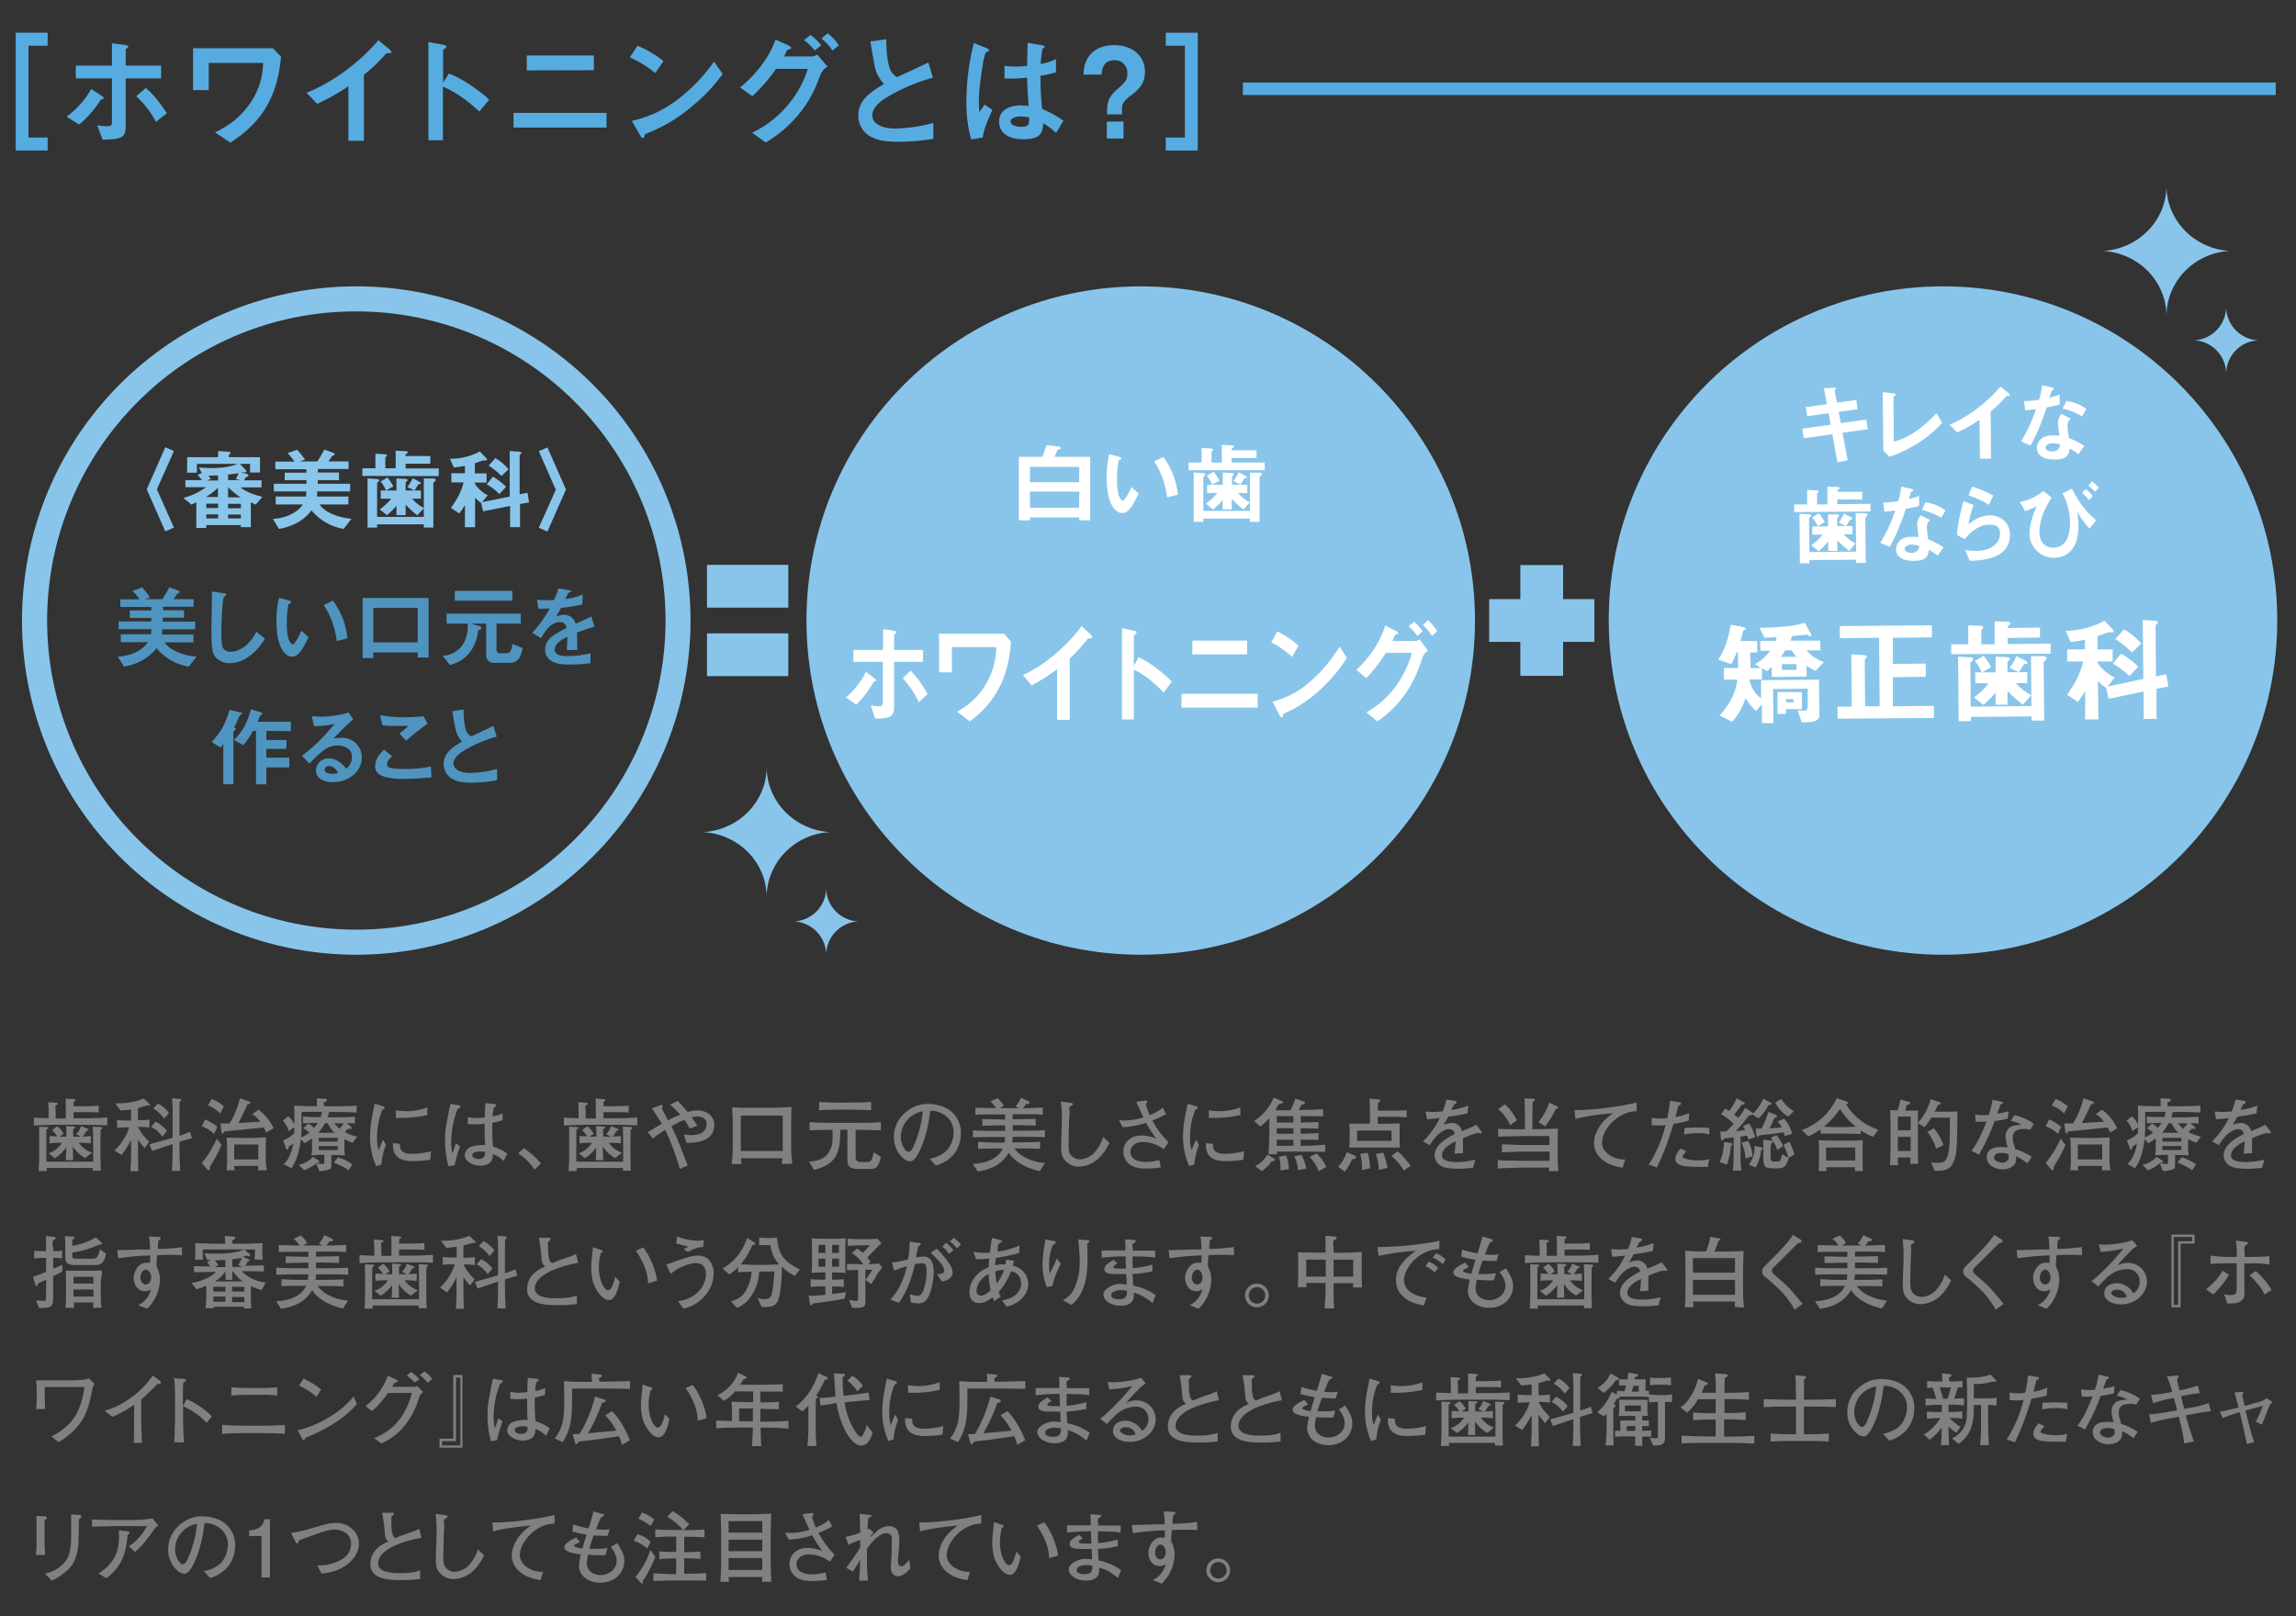 <svg id="レイヤー_1" data-name="レイヤー 1" xmlns="http://www.w3.org/2000/svg" width="1200" height="845" viewBox="0 0 1200 845"><rect x="0" y="0" width="1200" height="845" fill="#333333" stroke="none"/><title>img02</title><path d="M1132.3,165.3c0-18.2-14.6-33-33.1-34.1,18.5-1.1,33.1-16,33.1-34.1,0,18.2,14.7,33,33,34.1-18.4,1-33,15.9-33,34.1" fill="#89c5ea"/><path d="M1163.5,195.2a17.6,17.6,0,0,0-16.8-17.3,17.6,17.6,0,0,0,16.8-17.3,17.6,17.6,0,0,0,16.8,17.3,17.6,17.6,0,0,0-16.8,17.3" fill="#89c5ea"/><path d="M400.7,469.1c0-18.2-14.6-33-33.1-34.1,18.5-1.1,33.1-16,33.1-34.1,0,18.2,14.7,33,33,34.1-18.4,1-33,15.9-33,34.1" fill="#89c5ea"/><path d="M431.8,499A17.6,17.6,0,0,0,415,481.7a17.6,17.6,0,0,0,16.8-17.3,17.6,17.6,0,0,0,16.8,17.3A17.6,17.6,0,0,0,431.8,499" fill="#89c5ea"/><path d="M8.2,78.7V17.1H24.9v6.8h-10V71.9h10v6.8Z" fill="#56ace1"/><path d="M52.6,52.2A55.3,55.3,0,0,1,41.4,65.1L34.8,61A46,46,0,0,0,47.7,46.5L53,50c.2.1,1.2.8,1.2,1.3S53.3,51.9,52.6,52.2ZM65.7,41V65.8c0,6-1.8,7.1-12.1,7.2l-2.8-7.5A35.8,35.8,0,0,0,56,66c2.1,0,2.5-.5,2.5-2.1V41H39.6V34.3H58.5V22.6l6.9.9c.3.1,1.6.2,1.6,1s-.1.3-.6.7-.7.5-.7.8v8.3H84.2V41ZM81.5,63.7A49.1,49.1,0,0,0,71.2,50.3l5-4.3c5.2,4.3,9.2,10.5,11,13.2Z" fill="#56ace1"/><path d="M139.9,54.6c-6.1,11.1-14.8,16.8-19.5,20l-8-5.4c4.3-2.1,13.1-6.5,19.6-17.2a37.4,37.4,0,0,0,5.5-19.1H109.1V47.1h-8.2V25.2h41.7l4.3,4.5C146.3,35.1,145.3,44.8,139.9,54.6Z" fill="#56ace1"/><path d="M202.9,27.8c-1,.1-1.1.2-2,1.2a82.7,82.7,0,0,1-10.7,10.1V73.6h-8.1V45.1a116,116,0,0,1-16.3,9.2l-5.6-5.8c13.5-5.3,27.8-15.9,37.6-27.5l5.6,4.7c.3.2,1.1,1,1.1,1.6S204.2,27.8,202.9,27.8Z" fill="#56ace1"/><path d="M250.5,58.3c-4.8-4.5-11.3-9.7-19-13v28h-7.6V22l7.8,1.4c.2.1,1.6.3,1.6,1s-1.7,1.4-1.7,1.8v17l3-4.8a57.8,57.8,0,0,1,11,5.9,79.2,79.2,0,0,1,10.1,7.8Z" fill="#56ace1"/><path d="M268.4,66.7V59H317v7.7Zm6.9-29.9V29h35.1v7.7Z" fill="#56ace1"/><path d="M342.5,38.2A58.6,58.6,0,0,0,329.2,30l4-6.1a60.3,60.3,0,0,1,13.6,8Zm19,17.6c-10.2,8.3-16.4,11-24.4,14.4-.3.9-.5,2-1,2s-1-.4-1.4-1.2l-4.5-7.8a60.6,60.6,0,0,0,24-11.2,90.4,90.4,0,0,0,19-19.8l4.5,6.5A91,91,0,0,1,361.4,55.8Z" fill="#56ace1"/><path d="M429,38.6c-2.2,5.8-4.6,12.4-11,20.5a65.9,65.9,0,0,1-17.8,15.4l-7.1-5.1a55.6,55.6,0,0,0,20.8-17.2A52.4,52.4,0,0,0,422.2,36H405.6a88.3,88.3,0,0,1-12.4,14.3l-6.4-4.6c9.2-7.4,15.7-16.8,18.5-25l6.5,2.9c.5.3,1.7.8,1.7,1.4s-.4.5-1.5.9-1.5,2.5-2.2,3.6h14.5a5.3,5.3,0,0,0,2.8-1l5.4,6.3A9.3,9.3,0,0,0,429,38.6Zm-3.2-12.2a26.2,26.2,0,0,0-5.6-5.4l3.4-2.7a25.8,25.8,0,0,1,5.6,5.4Zm9.3,0a28.7,28.7,0,0,0-5.8-6.3l3.3-2.7a27.6,27.6,0,0,1,5.8,6.3Z" fill="#56ace1"/><path d="M469.5,74.1c-7.6,0-11-.9-14.3-2.6a12.3,12.3,0,0,1-6.6-11.1c0-8.1,6.3-12.2,13.4-16.5a20.4,20.4,0,0,1-3.8-5.8c-.9-2.1-1.2-4-3.3-16.4l8.3-1.2c.1,3.6.1,10.5,1.9,15.4a7.9,7.9,0,0,0,3.8,4.4l16.3-7.6,2.4,7.9a97.4,97.4,0,0,0-24,10.2c-2.9,1.8-7.7,5.1-7.7,9.5s5.1,6.9,11.9,6.9a83.9,83.9,0,0,0,20-2.9v8.3A116,116,0,0,1,469.5,74.1Z" fill="#56ace1"/><path d="M513.6,71.9l-6,1a69.6,69.6,0,0,1-2.5-20.1,122.9,122.9,0,0,1,3.9-30.3l6.3,2.5c.2.1,1.6.6,1.6,1.3a.6.6,0,0,1-.3.5l-1.2.5c-.5.3-1.2,3.6-1.4,4.4-.6,2.9-2.4,15.1-2.4,20.1a63.5,63.5,0,0,0,.3,6.8l2.7-3.9,4.1,2.8C517.3,60.5,514.3,66.8,513.6,71.9ZM552,69.5a34.7,34.7,0,0,0-6.8-5.1c-.1,5-1.4,8.4-10.2,8.4-1.9,0-12.8,0-12.8-9.3,0-5.8,5.1-8.4,11.4-8.4l4,.3c-.5-7.7-.7-10.4-.8-14.8A72.1,72.1,0,0,1,525,41V34.4a33.6,33.6,0,0,0,5.8.4,51.1,51.1,0,0,0,6-.4c.1-4.9.1-5.6.3-12l7.3,1.2c1.4.2,1.6.5,1.6.9s-.6.6-1.2,1a75.3,75.3,0,0,0-.9,8c1.8-.4,5.6-1.2,8-2.7v7a60.7,60.7,0,0,1-8.1,1.8,158.5,158.5,0,0,0,.9,17.4,51.9,51.9,0,0,1,11.1,6.1Zm-18.7-8.6c-3,0-5.1,1.1-5.1,2.6s1.9,2.8,5.7,2.8,4.1-1.5,4-4.9A22.3,22.3,0,0,0,533.4,60.9Z" fill="#56ace1"/><path d="M578.6,58.1c0-6.7,2.5-9,6.5-12.5s4.1-4.9,4.1-7.4a6.4,6.4,0,0,0-6.7-6.7c-6.4,0-6.6,5.6-6.7,7.5h-9.5c.1-2.6.3-5.7,2.6-9.2,3.6-5.5,10.2-6.2,13.4-6.2,8.9,0,16.1,5.1,16.1,14,0,5.6-2.7,8.9-7.2,12.2s-4.8,5-4.8,7.5v2.5h-7.8Zm8.6,5.4v8.9h-8.7V63.6Z" fill="#56ace1"/><path d="M609.3,78.7V71.9h10V23.9h-10V17.1h16.7V78.7Z" fill="#56ace1"/><path d="M43.4,588H30.9c-5.1,0-9.5.2-13.2.4v-4.1l7.7.3v-3.4c0-1.1-.1-3.9-.2-5l4.2.3c.3,0,.8,0,.8.5s-.5.6-1,.8-.1,1.3-.1,3.5v3.4h5.3v-5c0-1.3,0-4.1-.1-5.4l4.4.3c.3,0,.7.1.7.5s-.3.5-.9.8c-.1,2-.1,2-.1,2.4h5.7c2,0,5.5-.1,7.5-.3v3.6c-2.2-.1-2.7-.2-7.7-.2H38.4v3.2h5c4.3,0,8.5-.1,12.7-.4v4.1C50.6,588,43.8,588,43.4,588Zm9.2,2.5c0,1.7-.1,3.1-.1,7.2v6.9c0,1.7.1,4.5.2,7.4H48.4a14.1,14.1,0,0,0,.1-1.4H24.4c0,.8,0,.9.1,1.6H20.2c.2-3.8.3-5.8.3-8v-8c0-2,0-5.4-.1-7.2l4.1.2c.4,0,.7,0,.7.5s-.4.5-.9.7c-.1,1.8-.1,4.4-.1,8.4v8.5H48.7v-9c0-2.2-.1-7.3-.2-9.3l4.1.2c.4,0,.8,0,.8.5S53.1,590.3,52.5,590.5Zm-8.1,14.9a17.5,17.5,0,0,1-6.4-6.1v1.4c0,.8.1,5.1.2,5.8H34.4c.1-1.8.2-4,.2-5.8v-.8c-1.3,1.8-3.9,4.6-6,5.5l-3.2-2.5a12.2,12.2,0,0,0,4.4-2.5,13.2,13.2,0,0,0,2.6-3,51.4,51.4,0,0,0-6.5.3v-3.8l4,.2a17.5,17.5,0,0,0-2.7-3.4l2.8-1.9a12.2,12.2,0,0,1,3.3,4l-2.3,1.4h3.7c0-3.3,0-3.9-.1-5.5l3.9.2c.1,0,.8,0,.8.5s-.6.6-.9.7-.1,3-.1,4.1h4l-2.5-1.3a8.9,8.9,0,0,0,2.5-4.2l3.5,1.4c.3.1.5.2.5.5s-.3.5-1.1.6a16.9,16.9,0,0,1-2,3l4.3-.3v3.8a57.7,57.7,0,0,0-6.3-.3,13.9,13.9,0,0,0,6.9,5.2Z" fill="#7f8080"/><path d="M77.8,578l-.8-.2-4.9,1.5v6.3a49.8,49.8,0,0,0,6-.3v4.1a52.3,52.3,0,0,0-5.9-.3c1,2.3,2.4,4.4,5.8,7.8l-2.4,3.3a35.4,35.4,0,0,1-3.5-4.5v4.9c0,1.3.1,6.8.1,8s.1,2.5.1,3.7H68.1a103.9,103.9,0,0,0,.4-11.5v-5a39.7,39.7,0,0,1-5,8l-3.7-2.4a25.7,25.7,0,0,0,5-6.1,23.3,23.3,0,0,0,2.7-6h-.7a54.5,54.5,0,0,0-5.6.3v-4.1a45.3,45.3,0,0,0,5.6.3h1.7V580l-5.4.6-2.9-3.8h2a35.9,35.9,0,0,0,12.9-2.5l2.9,2.7c.2.2.3.3.3.5S78.3,578,77.8,578Zm16,18.9v1.5c0,4.2.1,9.5.4,13.7H89.9c.2-5.1.3-6.7.3-13.1v-.9l-3.7,1.2-7,2.4-1.4-3.5,7.6-2.1,4.5-1.3V584.4a83.9,83.9,0,0,0-.3-10.3l4.1.4c.3,0,.8.1.8.5s-.5.7-.9.9c-.1,2.2-.1,6.3-.1,8.6v9.2a51.2,51.2,0,0,0,5.5-2l1,3.3Zm-9-2.7a14.6,14.6,0,0,0-5.9-5.1l2.4-2.7a16.1,16.1,0,0,1,6,4.9Zm1-9.4a18,18,0,0,0-5.7-5.3l2.5-2.6a17.4,17.4,0,0,1,5.7,4.9Z" fill="#7f8080"/><path d="M111.9,592.8a18.2,18.2,0,0,0-6.4-4l1.7-3.6a24.1,24.1,0,0,1,6.4,3.9Zm-2.2,17.1c0,.4,0,1-.1,1.4a.5.5,0,0,1-.5.5c-.3,0-.5-.3-.8-.5l-2.8-3.3a58.3,58.3,0,0,0,7.8-12.7l2.5,3.2A71.4,71.4,0,0,1,109.7,609.9Zm5.4-27.8a18.7,18.7,0,0,0-6.4-4.2l1.9-3.4a19,19,0,0,1,6.4,3.9Zm24,10a17.6,17.6,0,0,0-1.3-2.7l-20.6,2.1c-.5,1-.6,1.1-.9,1.1s-.5-.5-.6-1.2l-.5-4.1H120a43.4,43.4,0,0,0,5.4-13.2l4.5,1.6c.8.2.9.3.9.8s-.2.6-1.5.8a105.4,105.4,0,0,1-4.7,9.8l11.5-.7a17.2,17.2,0,0,0-4.2-4l3.2-2.3a25.2,25.2,0,0,1,7.9,9.7Zm-4.3,19.7a9.6,9.6,0,0,0,.2-2.3H122.4c0,.6.1,1.4.2,2.3h-4.2a42,42,0,0,0,.3-5.7v-5.7c0-.9-.2-4.9-.3-5.7l7.2.2h6.4l7-.3c0,1.5-.1,3-.1,4.5v7c0,.7.2,3.4.3,4s.2,1.2.2,1.7Zm.2-13.5H122.4v7.8H135Z" fill="#7f8080"/><path d="M184.3,597.4a41.6,41.6,0,0,1-4.3-1.9v2.9a39.2,39.2,0,0,0,.3,5.6l-5.1-.2h-2v3.5c0,2.6,0,2.9-.3,3.5s-3.6,1.4-6,1.4l-1.7-4,3.5.3c.8,0,.8-.3.8-1.5v-3.3h-1s-2.7,0-5.7.3a44.9,44.9,0,0,0,.3-5.9v-3a27.3,27.3,0,0,1-3.8,2.5l-2.1-2c-.4,3.3-1.2,9.8-4.9,15.1l-4-2.1c1.3-1.3,3.8-4,5-10.8a13,13,0,0,1-2.4,1.5c0,.3,0,1.6-.8,1.6s-.4-.3-.6-.8l-1.5-3.9a18.9,18.9,0,0,0,5.8-3.8v-3.1l-3,2a11.8,11.8,0,0,0-3-5.5l2.9-2.2a11.3,11.3,0,0,1,3.1,4.3,94.4,94.4,0,0,0-.1-9.9c2.3.1,5.3.3,11.3.3h.7c0-1-.1-3-.1-4.1l4.5.2c.3,0,.8,0,.8.7s-.8.9-1.4,1-.1,1.6-.1,2.2h5c3.8,0,8.3,0,12-.3v3.6c-2.6-.1-6-.3-11.7-.3h-2.7a26.8,26.8,0,0,1-.8,2.8h5.3c4,0,7.1-.2,9-.3v3.5l-4.4-.2,2,1.6c.5.5.7.6.7,1s-.2.5-.8.5l-1-.2-1.8,1.8a24.7,24.7,0,0,0,6.5,2.4Zm-18.1,10.4h-.5a24.6,24.6,0,0,1-6.7,4l-2.9-2.9a13.9,13.9,0,0,0,7.5-4.1l2.8,1.8a.9.9,0,0,1,.5.7C166.9,607.7,166.5,607.8,166.2,607.8Zm-8.6-26.5v6.5c0,2.8-.1,4.6-.2,6.8a16.3,16.3,0,0,0,4.3-2.5,17.1,17.1,0,0,0-3.2-2.3l2.7-2.4a11.7,11.7,0,0,1,2.9,2.3,17.1,17.1,0,0,0,2-2.7l-7.7.2v-3.5c2.1.1,5,.3,9.2.3a16.8,16.8,0,0,0,.7-2.8Zm13.7,5.9h-1.5a24.5,24.5,0,0,1-3.4,5h8.5A15.9,15.9,0,0,1,171.3,587.2Zm5.2,11.9h-9.9v2.1h9.9Zm0-4.3h-9.9v2h9.9Zm5.6,17c-.9-.7-2.3-1.8-7.7-4.1l2.3-2.7a27.3,27.3,0,0,1,7.5,3.7Zm-5.8-24.6h-1.5a19.3,19.3,0,0,0,2.6,2.9c1.3-1.4,2-2.4,2.4-2.8Z" fill="#7f8080"/><path d="M199.3,608.8l-2.7.8a38.3,38.3,0,0,1-3.2-15,64,64,0,0,1,.7-8.8c.3-1.8,1.4-7.4,1.7-8.8l4.3,1.3c.7.2,1,.3,1,.7s-.6.9-1.3,1.2a37.7,37.7,0,0,0-2.7,14.4,21.8,21.8,0,0,0,.8,6.7c.8-2.1,1.3-3.3,2.3-5.5l1.5,2.7A38.7,38.7,0,0,0,199.3,608.8Zm25.6-2.5a65.3,65.3,0,0,1-8.7.7c-3.5,0-11.4,0-10.8-9.4l3.7.4c-.4,4.7,3.1,5.2,6.7,5.2a40.6,40.6,0,0,0,9.5-1.4Zm-15.5-21.9h-2.5v-4a28.5,28.5,0,0,0,5.1.5,31.5,31.5,0,0,0,11.4-2v4A61.2,61.2,0,0,1,209.3,584.4Z" fill="#7f8080"/><path d="M239.1,579.8a49.6,49.6,0,0,0-3.3,17.2,29.2,29.2,0,0,0,.6,5.9,15.7,15.7,0,0,0,1.1-2.8c.5-1.7.6-1.9.8-2.5l2.1,1.8a71,71,0,0,0-2.8,9.8l-3.2.5a49.4,49.4,0,0,1-1.8-13.6c0-3.6.2-6.1,1.5-12.5.5-3,.9-4.7,1.4-6.6l4.6.9a.6.6,0,0,1,.6.6C240.5,579,240.3,579,239.1,579.8Zm24.1,27.1a14.9,14.9,0,0,0-5.7-3.6c.5,4.8-3.3,6.1-6.6,6.1s-8-2.2-8-5.4a5,5,0,0,1,3.4-4.5,19.7,19.7,0,0,1,6-.9h1.3c-.3-3.3-.3-4.3-.3-11.2a47.2,47.2,0,0,1-5.6.4l-3.2-.2V584a23.9,23.9,0,0,0,4.9.5l4-.3c0-.7.1-4.8.2-5.8s0-1,0-1.7l5.1.5a.6.6,0,0,1,.6.6c0,.4-.1.5-1.1,1.1a20.6,20.6,0,0,0-.7,4.7,27.2,27.2,0,0,0,5.2-1.5v3.5a40.5,40.5,0,0,1-5.4,1.4c0,.4,0,3.2,0,3.4,0,2.9.1,6.1.4,9a21.5,21.5,0,0,1,7.4,3.7Zm-12.2-5c-2.6,0-4.2.8-4.2,2s1.5,2,3.4,2a3.3,3.3,0,0,0,3.1-1.6,5.3,5.3,0,0,0,.2-2.2Z" fill="#7f8080"/><path d="M279.4,611.5a27.6,27.6,0,0,0-8.6-8.5l2.9-2.8a40.4,40.4,0,0,1,9,8Z" fill="#7f8080"/><path d="M320.4,588H307.9c-5.1,0-9.5.2-13.2.4v-4.1l7.7.3v-3.4c0-1.1-.1-3.9-.2-5l4.2.3c.3,0,.8,0,.8.5s-.5.6-1,.8-.1,1.3-.1,3.5v3.4h5.3v-5c0-1.3,0-4.1-.1-5.4l4.4.3c.3,0,.7.1.7.5s-.3.5-.9.8c-.1,2-.1,2-.1,2.4h5.7c2,0,5.5-.1,7.5-.3v3.6c-2.2-.1-2.7-.2-7.7-.2h-5.5v3.2h5c4.3,0,8.5-.1,12.7-.4v4.1C327.6,588,320.8,588,320.4,588Zm9.2,2.5c0,1.7-.1,3.1-.1,7.2v6.9c0,1.7.1,4.5.2,7.4h-4.2a14.1,14.1,0,0,0,.1-1.4H301.4c0,.8,0,.9.1,1.6h-4.3c.2-3.8.3-5.8.3-8v-8c0-2,0-5.4-.1-7.2l4.1.2c.4,0,.7,0,.7.5s-.4.5-.9.7c-.1,1.8-.1,4.4-.1,8.4v8.5h24.5v-9c0-2.2-.1-7.3-.2-9.3l4.1.2c.4,0,.8,0,.8.5S330.1,590.3,329.5,590.5Zm-8.1,14.9a17.5,17.5,0,0,1-6.4-6.1v1.4c0,.8.1,5.1.2,5.8h-3.9c.1-1.8.2-4,.2-5.8v-.8c-1.3,1.8-3.9,4.6-6,5.5l-3.2-2.5a12.2,12.2,0,0,0,4.4-2.5,13.2,13.2,0,0,0,2.6-3,51.4,51.4,0,0,0-6.5.3v-3.8l4,.2a17.5,17.5,0,0,0-2.7-3.4l2.8-1.9a12.2,12.2,0,0,1,3.3,4l-2.3,1.4h3.7c0-3.3,0-3.9-.1-5.5l3.9.2c.1,0,.8,0,.8.5s-.6.6-.9.7-.1,3-.1,4.1h4l-2.5-1.3a8.9,8.9,0,0,0,2.5-4.2l3.5,1.4c.3.1.5.2.5.5s-.3.5-1.1.6a17,17,0,0,1-2,3l4.3-.3v3.8a57.7,57.7,0,0,0-6.3-.3,13.9,13.9,0,0,0,6.9,5.2Z" fill="#7f8080"/><path d="M358.8,597.5l-1.4-4.5a19.5,19.5,0,0,0,3.8.4c3,0,8.1-.7,8.1-5.9,0-2.4-2-3.8-4.8-3.8a12.4,12.4,0,0,0-3,.4,46,46,0,0,1,2.9,4.4l-4,1.5a24.4,24.4,0,0,0-2.7-4.6,54,54,0,0,0-6.8,3.4c1,2,2,4.1,3,6.4s4.1,10.3,5.5,14.1l-4.1,1.8a129.5,129.5,0,0,0-7.6-20.4,48.8,48.8,0,0,0-6.5,4.5l-2.7-3.4,1.8-1,5.7-3.4-.5-.7c-1.5-2.4-3.6-5.5-4.8-7.3l4.7-1.7c.4-.1.9-.1.9.4a13.6,13.6,0,0,1-.4,1.5l1.9,3.5,1.4,2.6a55.3,55.3,0,0,1,6.3-3,41,41,0,0,0-5.3-5.2l4-2c1.8,1.9,3.5,3.8,5.2,5.8a18.6,18.6,0,0,1,5.3-.8c4.7,0,8.6,3,8.6,7.4S371.4,597.4,358.8,597.5Z" fill="#7f8080"/><path d="M408.6,608.5c.1-.5.3-2.6.4-3H387.3a9.9,9.9,0,0,0,.4,3h-5.3a68.3,68.3,0,0,0,.6-8.7V589.3c0-1.9,0-3.9-.1-5.6-.2-3.7-.2-4.1-.2-4.8l5.8.2H403c2,0,9.1-.2,10.7-.5-.1,2.2-.2,7.6-.2,9.9v8.9c0,.6,0,3.5.1,5.7s.4,4.2.5,5.2Zm.5-25.3H387.2v18.5h21.9Z" fill="#7f8080"/><path d="M454.4,611.1h-6c-5,0-5.5-2.1-5.5-5.2V590.6h-3.7c0,12.4-2.1,18-13.8,21l-2.5-4.3c2.7-.2,7.8-.8,10.2-4.8s2-5.3,2-11.9l-12,.3v-4.3c3.2.3,9.4.4,12.4.4h12.2c4.5,0,8.4,0,12.7-.4v4.3l-13.2-.3v14.1c0,1.3,0,2.8,2.8,2.8h3.3c2.1,0,2.7-1.5,3.3-5.1l3.8,2.3C459,611.1,457.1,611.1,454.4,611.1Zm-8.2-31H437c-3.5,0-5.1.1-8.9.3v-4.3c3.2.2,7.8.3,8.8.3H446c3.1,0,6.2-.1,9.3-.3v4.3Z" fill="#7f8080"/><path d="M489.1,609.3l-3.2-3.5c2.5-.6,6.5-1.7,9.3-4.8a14.9,14.9,0,0,0,3.2-9.3,10.8,10.8,0,0,0-6.5-9.8,11,11,0,0,0-5.7-1.2c-.7,5.1-1.7,12.5-5.2,20.2-.8,1.7-2.9,6.2-5.2,6.2a5.5,5.5,0,0,1-3.5-1.4,14.4,14.4,0,0,1-5.1-11.2,16.5,16.5,0,0,1,4.5-11.5c5.8-5.9,11.3-5.9,13.7-5.9s9,.7,13.1,5.2a14.8,14.8,0,0,1,3.7,10C502.2,602.7,494.9,607.8,489.1,609.3Zm-7.8-28.1a13.7,13.7,0,0,0-10.5,13.3c0,3.7,2.3,7.6,4,7.6s2.5-2.5,3-3.6a59.4,59.4,0,0,0,4.5-17.5Z" fill="#7f8080"/><path d="M543.5,612.2c-3-.5-12.3-3.2-16.3-9.6-4,7.2-11.1,9-16.2,9.8l-2.6-4c2.3,0,12.3-.6,15.7-8H522c-3.5,0-7.6,0-10.8.2v-3.7c4.4.4,10.4.4,10.8.4h3a24.6,24.6,0,0,0,.3-2.9h-4.3c-4,0-8.8,0-12.5.2v-3.7c5,.3,12,.3,12.5.3h4.3v-2.9h-2.6l-9.3.2V585l9.3.2h2.6v-2.6h-7.2c-3.3,0-6.1,0-8.3.2v-3.7l10.8.2a13.5,13.5,0,0,0-3-3.5l3.7-1.7a12,12,0,0,1,3.3,4l-2.2,1.2h10.1l-1.7-1a17.2,17.2,0,0,0,2.8-4.4l4,1.8a.8.8,0,0,1,.5.7.7.7,0,0,1-.8.7h-1a20.4,20.4,0,0,1-1.7,2.3l10.4-.4v3.8a40.6,40.6,0,0,0-5.7-.3h-10v2.6H532l9.3-.2v3.5l-9.3-.2h-2.7v2.9h4.3c4.2,0,8.4,0,12.5-.3v3.7c-3.6-.2-7.1-.2-12.5-.2h-4.3c-.1,1.5-.2,2.3-.3,2.9h3.8s6.2,0,10.8-.3v3.7c-3.4-.2-7.5-.2-10.8-.2h-2.6a16.5,16.5,0,0,0,4.9,4.3,26,26,0,0,0,11,3.3Z" fill="#7f8080"/><path d="M573.5,606.2a16.4,16.4,0,0,1-9.6,3.7,9.7,9.7,0,0,1-7.3-3.3c-1.9-2.2-2-4.2-2-7.9,0-2.1.4-11.5.4-13.4a78.3,78.3,0,0,0-.5-9.5l4.8.7c1,.1,1.4.2,1.4.7s-.1.5-1.3,1.2-.2,2.1-.4,3.8-.5,13.4-.5,15.1c0,4,.2,5.1,1.1,6.4a6.3,6.3,0,0,0,4.8,2.4,11.1,11.1,0,0,0,7.7-3.7,22.7,22.7,0,0,0,4.5-8l3.2,3A26.1,26.1,0,0,1,573.5,606.2Z" fill="#7f8080"/><path d="M608.3,600.8a18.8,18.8,0,0,0-10.9-3.8c-4.7,0-6.6,2.9-6.6,5,0,5.4,6.8,5.4,8.2,5.4a24.3,24.3,0,0,0,6.9-1l.8,3.9a52.5,52.5,0,0,1-7.6.6c-5.7,0-8.2-1.4-9.8-3.2a8.4,8.4,0,0,1-2.2-5.7c0-3.2,2.2-8.4,9.6-8.4a22.1,22.1,0,0,1,7.6,1.6,59,59,0,0,1-5.3-8.2,47.6,47.6,0,0,1-12.2,2.3l-2-3.7,2.5.2a34.5,34.5,0,0,0,10.3-1.7c-.6-1.2-3.2-6.9-3.7-8.1l4.2-.6h1.1a.6.6,0,0,1,.5.6.7.7,0,0,1-.3.5l-.5.7a26.8,26.8,0,0,0,2,5.7,20.3,20.3,0,0,0,6.8-3.9l1.8,3.4a49.1,49.1,0,0,1-7.2,3.3,43.9,43.9,0,0,0,8.4,11.4Z" fill="#7f8080"/><path d="M624.2,608.8l-2.7.8a38.4,38.4,0,0,1-3.2-15,63.9,63.9,0,0,1,.7-8.8c.3-1.8,1.4-7.4,1.7-8.8l4.3,1.3c.7.2,1,.3,1,.7s-.6.9-1.3,1.2a37.7,37.7,0,0,0-2.7,14.4,21.5,21.5,0,0,0,.8,6.7c.8-2.1,1.2-3.3,2.3-5.5l1.5,2.7A38.7,38.7,0,0,0,624.2,608.8Zm25.6-2.5a65.3,65.3,0,0,1-8.7.7c-3.5,0-11.4,0-10.8-9.4l3.7.4c-.4,4.7,3.1,5.2,6.7,5.2a40.7,40.7,0,0,0,9.5-1.4Zm-15.5-21.9h-2.5v-4a28.4,28.4,0,0,0,5.1.5,31.5,31.5,0,0,0,11.4-2v4A61.1,61.1,0,0,1,634.2,584.4Z" fill="#7f8080"/><path d="M686.6,602H667.4v1.4h-4.4c.2-3.7.4-7.4.4-11.2v-7.7a25.7,25.7,0,0,1-4.7,4.4l-3.3-2.9a26.4,26.4,0,0,0,10.3-12.2l4.2,1.8c.3.1.7.3.7.7s-1.3.8-1.9.8-1.4,2.2-2.1,3.3h7.9a36.4,36.4,0,0,0,2.5-6.1l4.5,1.6a.6.6,0,0,1,.5.6c0,.8-1.1.9-1.7.9a24.1,24.1,0,0,1-1.6,2.9c3.8,0,9-.2,12.8-.5v3.8c-2.1-.1-3-.1-11.7-.1v3.3l9.3-.2V590l-9.3-.2v2.9c4.8-.1,5.4-.1,9.3-.4v3.7a47.6,47.6,0,0,0-5.3-.2h-4V599c5.2,0,10.8-.4,12.8-.6v3.8Zm-21.9,5a18.7,18.7,0,0,1-5.2,5.2l-3.5-2.6a14.8,14.8,0,0,0,6.4-6.1l3.7,2.3a.6.6,0,0,1,.3.5C666.5,606.7,666,607.1,664.7,607Zm11.3-23.5h-8.7v3.3h8.7Zm0,6.3h-8.7v2.9h8.7Zm0,6h-8.7V599h8.7Zm-6.8,16.1a18.2,18.2,0,0,0-.8-7.2l3.7-.6a17,17,0,0,1,1.5,7.1Zm9.1-.2c0-1.3-.1-3.3-1.8-7.3l3.7-.6a20,20,0,0,1,2.5,7.2Zm10.9.5a20.5,20.5,0,0,0-4.8-7.4l3.7-1.8a22.1,22.1,0,0,1,5.1,7.1Z" fill="#7f8080"/><path d="M706.7,606a34.3,34.3,0,0,1-3.8,6.5l-3.6-2.5a18.2,18.2,0,0,0,4.5-7.7l3.6,1.5c.4.2,1.3.6,1.3,1.3S708,605.8,706.7,606Zm24.4-22.2H720.1v3.7h3.5l8-.2c-.1,1.1-.1,1.8-.1,3.8v4.4a39.4,39.4,0,0,0,.2,4.4H705.2c0-.3.2-3.4.2-4.1v-4.3c0-.6-.1-3.5-.1-4.1H716v-5.7c0-1.8,0-2.4-.2-7.4l4.8.5c.4,0,.8.1.8.5a.7.7,0,0,1-.3.6l-.9.6c-.1,2.4-.1,3-.1,4.1h7c2.3,0,5.9,0,8.1-.2v3.8Zm-3.8,7.2h-18v5.4h18Zm-15.5,20.7a26.3,26.3,0,0,0-.9-8.5l3.9-.5c.9,2.1,1.2,6.4,1.3,8Zm8.8-.1a20.3,20.3,0,0,0-1.6-8.3l3.8-.7c1,1.5,2,5.8,2.4,7.9Zm13,.4c-.8-2.2-4.3-6-6.3-7.7l3-2.4c2.4,1.4,6.3,6.6,7,7.6Z" fill="#7f8080"/><path d="M773.9,592.5l-1.6-.2c-2.2.5-2.4.6-7.7,2.7,0,1.2,0,6.7.1,7.8l-4.5.3c.2-1.3.4-3.4.6-6.4a18.7,18.7,0,0,0-5.5,3.6,5.8,5.8,0,0,0-1.7,3.6c0,3.2,4.6,3.6,8,3.6a38.7,38.7,0,0,0,9.5-1.3l-1.2,4.3-3.1.3-3.9.2c-7.6,0-9.4-1-10.9-2.3a6.3,6.3,0,0,1-2.2-4.8c0-5.4,6.7-9.2,10.6-11.1-.4-1.1-.9-2.5-3.1-2.5s-4.6,1.8-6,3.1a24.1,24.1,0,0,0-4,5.3l-3.6-2a43.6,43.6,0,0,0,8.8-12.2c-2.9.3-4.2.5-6.7.6l-.7-4,3.9.2a48.4,48.4,0,0,0,5-.3,42.2,42.2,0,0,0,2-6.2l4.6.7c.4,0,.7.2.7.7s-.1.5-1.5,1.4l-1.3,2.7a46.7,46.7,0,0,0,8.9-2.3l-.4,4c-2.3.6-7.5,1.5-10.1,1.8a45.8,45.8,0,0,1-2.4,4.2,14.7,14.7,0,0,1,4.5-1,5.4,5.4,0,0,1,4.7,3.1,7.8,7.8,0,0,1,.4,1.2,73.9,73.9,0,0,0,7.5-3.3l2.7,3.5a.9.9,0,0,1,.2.6A.6.6,0,0,1,773.9,592.5Z" fill="#7f8080"/><path d="M809.5,612.3a16.3,16.3,0,0,0,.2-1.9H795.1l-6.1.2-6.2.2v-4.3c2.6.2,9.7.3,12.4.3h14.7v-4.8H795.2l-10.2.4v-4.2l10.2.4h14.6v-4.7h-15l-11.8.3v-4.1c2.2.2,9.6.3,11.9.3H797v-8.1c0-1.7-.1-6.5-.2-8.1l4.2.2c.7,0,1.2.1,1.2.5s-.5.8-1.1,1.1c-.1,2.4-.2,5.6-.2,6.2v8.1h3.5l9.9-.3c-.1,1.3-.2,5.5-.2,6.9V604c0,2.6.2,5.5.4,8.2Zm-20.2-24.1c-.7-1.8-3.5-6.3-6.3-8.4l3.5-2.5a26.5,26.5,0,0,1,6.3,8.4Zm23.8-8.4a49.4,49.4,0,0,1-5.5,9l-3.6-2.2a28.8,28.8,0,0,0,5.7-10.2l3.8,1.8c.2.1.8.5.8.9S813.8,579.7,813.1,579.8Z" fill="#7f8080"/><path d="M838.3,592.9a12.2,12.2,0,0,0-1,4.5c0,4.7,4.7,7.3,7.8,8.2a13.5,13.5,0,0,0,4.3.5l-1.3,4.4c-4.9-.9-8.5-2.1-11.5-5a11,11,0,0,1-3.5-8.1c0-3.3,1.6-6.8,3.6-9.5a24,24,0,0,1,6.5-6c-4.8.5-13.8,1.3-19.8,3.1l-.5-4.7a113.3,113.3,0,0,0,16.1-1.1,134.4,134.4,0,0,0,16.4-2.8v4.5C847,581,840.4,587.8,838.3,592.9Z" fill="#7f8080"/><path d="M882.6,585.8a51.3,51.3,0,0,1-7.9,1.7c-.6,1.7-3,9.3-3.6,10.8-2,5.4-3.7,8.9-5.1,12l-4.3-1.5a66.9,66.9,0,0,0,8.8-20.7,22.3,22.3,0,0,1-4,.3l-3.3-.2v-3.8a37.8,37.8,0,0,0,4.7.4,24.8,24.8,0,0,0,3.5-.3,69.6,69.6,0,0,0,1.4-9l4.8.7c.7.1,1,.2,1,.7s-.3.7-1.3.9c-.7,2.6-.9,3.4-1.6,6.1a23.9,23.9,0,0,0,7.2-2.1Zm10,24.2h-4.1c-8.5,0-10-.6-11.4-1.5a3.1,3.1,0,0,1-1.5-2.5c0-2.5,2-4.8,2.8-5.6l3.1,1.5c-.9.9-2.1,2.1-2.1,3s5.3,1.7,6.9,1.7c4.6,0,5.7-.3,7-.7Zm.8-16.9a17.4,17.4,0,0,0-5.9-.7,31.8,31.8,0,0,0-7.3.7l.2-3.5,6.3-.2,6.7.2Z" fill="#7f8080"/><path d="M904.6,599.3a35.8,35.8,0,0,1-2,9.5l-3.8-1.3A25.9,25.9,0,0,0,901,597l3.6.5c.4,0,.8.2.8.7S905.1,599,904.6,599.3Zm19.7-21.6a22.4,22.4,0,0,1-5.3,7l-3-2.1-.4.3-1.5.2-3.5,4.5-3.4,3.7,4.9-.5c-.4-.8-.8-1.4-1.2-2.1l3.3-1.4a23.7,23.7,0,0,1,3.1,7.3l-3.5,1.1a15,15,0,0,0-.6-2l-3.5.5v9.2a82.5,82.5,0,0,0,.4,8.5h-4.4c.4-3.7.4-8.4.4-8.6v-8.7l-5,.5c-.1.3-.4,1-1,1s-.6-.3-.7-1.2l-.3-3.4h3.2c2.3-2.4,2.9-3,3.8-4-2-1.9-4.3-3.9-6.6-4.9l2.1-3.1,2.1,1.3a32.7,32.7,0,0,0,4-6.7l3.8,2.2c.2.1.4.2.4.5s-.5.7-1.6.7a39.9,39.9,0,0,1-4,5.1,26.8,26.8,0,0,1,2.2,1.8,36.5,36.5,0,0,0,3.6-5.3l3.7,2.5c.4.2.4.3.4.5a23.4,23.4,0,0,0,5.4-7.8l3.6,2c.5.3.7.3.7.6S925.5,577.6,924.4,577.7Zm-12,27.9a21.3,21.3,0,0,0-2.1-8.2l3.5-1a21.1,21.1,0,0,1,2.3,8.1Zm8.1-4.4a22.2,22.2,0,0,1-2.8,9.1l-3.6-1.5a14,14,0,0,0,3-9.7l3.5.6c.3,0,.8.3.8.7S920.8,601.2,920.5,601.3Zm12.4-7.3a11.8,11.8,0,0,0-.6-2c-2.4.4-5.5.9-12.7,1.6-.2.5-.5.8-.9.8s-.5-.3-.6-.8l-.4-3.5h3a41.8,41.8,0,0,0,3.6-8.7l3.7,1.4c.3.1.8.3.8.8s-.2.6-1.4,1a36.6,36.6,0,0,1-2.5,5.4l6.4-.5a11.4,11.4,0,0,0-2.2-3.1l3.4-1.5a17.1,17.1,0,0,1,4.2,7.9Zm2,11.4h.1c-1.4,5.3-2.9,5.5-7.1,5.5-6,0-6.2-.7-6.2-7.4,0-4.8,0-5.4-.1-7.6l4.1.5c.9.1,1.1.2,1.1.6s-.1.4-1.1,1a56.8,56.8,0,0,0-.2,6.6c0,2.4.2,2.7,2.5,2.7s2.6-.2,3-1.7.3-1.7.4-2l3.4,1.7c-.2-.8-.8-2.7-1.1-3.3l-1.4-3.5,3.1-1.5a43.3,43.3,0,0,1,2.5,6.7Zm-5.9-4.1a20.3,20.3,0,0,0-3.4-6.4l2.9-1.4a20.3,20.3,0,0,1,3.5,5.7Zm5.7-17.5a16.8,16.8,0,0,1-6.7-7.3l3.1-2a17.3,17.3,0,0,0,6.6,6.5Z" fill="#7f8080"/><path d="M978.9,594.3a28.7,28.7,0,0,1-6.4-3.4v1.9l-7.3-.2H951.5v-2.3a33.7,33.7,0,0,1-6.4,3.8l-3.4-3.4c4.3-1.3,8.8-4.6,11-6.6a33.9,33.9,0,0,0,7.3-10l5,1.7c.5.2.9.3.9.7s-.3.5-.9.8c1.5,3.4,5.6,7,6.7,7.8,3.5,2.9,5.8,3.8,10,5.6Zm-9.5,17.9c.1-1.1.1-1.3.1-2H954.5c0,.1.1,1.8.1,2h-4.1c.1-.7.2-4.2.2-5v-6.6a39.5,39.5,0,0,0-.2-4.5l6.8.2h8.5c1.5,0,3.1,0,7.8-.2-.1,1.8-.1,3.7-.1,4.8v5.7c0,1.5.1,4,.1,5.6Zm-7.8-32.4a46.9,46.9,0,0,1-8.3,9.2l4.2.2h7.4l5-.2A38,38,0,0,1,961.7,579.8Zm8,20.1H954.4v6.8h15.3Z" fill="#7f8080"/><path d="M1021.2,607c-1.8,4.5-4.7,5.3-10.1,5l-1.8-4.4a13.9,13.9,0,0,0,3.1.3c3.4,0,4.7-.6,5.7-4.3s1-8.1,1-19.3h-9.7a20.8,20.8,0,0,1-3.7,4.9l-3.3-2.1v11.5c0,3.2,0,6.6.2,9.8h-4.2c0-1,.1-1.4.1-3.3h-6.6c0,1.5,0,1.8.2,4h-4.3c.2-2.9.3-8.1.3-10.2v-10c0-1.9,0-3.7-.2-8.6l3.8.2a26.7,26.7,0,0,0,1.5-5.7l4.2,1.1c.5.1.9.2.9.7s-.5.9-1.4,1-.6,2-1,3h6.6c-.1,3.4-.1,3.7-.2,6.5a30.2,30.2,0,0,0,6.8-12.5l4.3,1.5c.2,0,1,.3,1,.7s-.6.6-1.6.9l-1.6,3.5h7.2l4.6-.2C1023,601.1,1022.5,603.6,1021.2,607Zm-22.6-23.3h-6.7v7.2h6.7Zm0,10.6h-6.7v7.4h6.7Zm13.3,6.2a26.3,26.3,0,0,0-4.6-8.8l3.4-1.9a25.3,25.3,0,0,1,5,8.9Z" fill="#7f8080"/><path d="M1049.4,584.7a36,36,0,0,1-6.9,1.3,101.4,101.4,0,0,1-8.2,17.6l-3.9-2c1.8-2.4,4.2-6,7.9-15.3a43.8,43.8,0,0,1-5.7.1l-.3-3.8a21.3,21.3,0,0,0,4.4.4l2.8-.2a45.6,45.6,0,0,0,1.9-7.9l4.4,1c.9.2,1,.3,1,.6s-.1.5-1.2.9l-1.8,4.8a35.6,35.6,0,0,0,6-1.3Zm11.7,5.9a12,12,0,0,0-3.2-.4c-4.8,0-5.9,2-5.9,4.4s.1,1.8,1.1,5.6a2.6,2.6,0,0,0,.1.5,31.6,31.6,0,0,1,8.7,4.1l-2.3,3.4c-3.2-2.5-4.2-3-5.9-3.6,0,1.6,0,3.3-1.1,4.5s-3.2,2.2-5.9,2.2c-4.5,0-8.3-2.6-8.3-6.2s2.2-5.5,7.9-5.5l3,.2a26.2,26.2,0,0,1-1.1-5.8,6.2,6.2,0,0,1,1.4-3.9c1.5-1.7,3.8-1.9,6.9-2.1a15.1,15.1,0,0,0-5.6-2l1.9-3a26.1,26.1,0,0,1,10.2,4.5Zm-11.5,12.7a11.4,11.4,0,0,0-3.4-.6c-2.5,0-4,.8-4,2.5s2.9,2.6,4.5,2.6,3.2-1.3,3.2-2.9A8.7,8.7,0,0,0,1049.6,603.3Z" fill="#7f8080"/><path d="M1075.6,592.8a18.2,18.2,0,0,0-6.4-4l1.7-3.6a24.1,24.1,0,0,1,6.4,3.9Zm-2.2,17.1c0,.4,0,1-.1,1.4a.5.5,0,0,1-.5.5c-.3,0-.5-.3-.8-.5l-2.8-3.3a58.3,58.3,0,0,0,7.8-12.7l2.5,3.2A71.4,71.4,0,0,1,1073.4,609.9Zm5.4-27.8a18.7,18.7,0,0,0-6.4-4.2l1.9-3.4a19,19,0,0,1,6.4,3.9Zm24,10a17.6,17.6,0,0,0-1.3-2.7l-20.6,2.1c-.5,1-.6,1.1-.9,1.1s-.5-.5-.6-1.2l-.5-4.1h4.6a43.4,43.4,0,0,0,5.4-13.2l4.5,1.6c.8.2.9.3.9.8s-.2.6-1.5.8a105.6,105.6,0,0,1-4.7,9.8l11.5-.7a17.2,17.2,0,0,0-4.2-4l3.2-2.3a25.2,25.2,0,0,1,7.9,9.7Zm-4.3,19.7a9.6,9.6,0,0,0,.2-2.3H1086c0,.6.1,1.4.2,2.3h-4.2a42.1,42.1,0,0,0,.3-5.7v-5.7c0-.9-.2-4.9-.3-5.7l7.2.2h6.4l7-.3c0,1.5-.1,3-.1,4.5v7c0,.7.2,3.4.3,4s.2,1.2.2,1.7Zm.2-13.5H1086v7.8h12.7Z" fill="#7f8080"/><path d="M1147.9,597.4a41.6,41.6,0,0,1-4.3-1.9v2.9a39.2,39.2,0,0,0,.3,5.6l-5.1-.2h-2v3.5c0,2.6,0,2.9-.3,3.5s-3.6,1.4-6,1.4l-1.7-4,3.5.3c.8,0,.8-.3.8-1.5v-3.3h-1s-2.7,0-5.7.3a44.6,44.6,0,0,0,.3-5.9v-3a27.7,27.7,0,0,1-3.8,2.5l-2.1-2c-.4,3.3-1.2,9.8-4.9,15.1l-4-2.1c1.3-1.3,3.8-4,5-10.8a13,13,0,0,1-2.4,1.5c0,.3,0,1.6-.8,1.6s-.4-.3-.6-.8l-1.5-3.9a18.9,18.9,0,0,0,5.8-3.8v-3.1l-3,2a11.8,11.8,0,0,0-3-5.5l2.9-2.2a11.3,11.3,0,0,1,3.1,4.3,94.4,94.4,0,0,0-.1-9.9c2.3.1,5.3.3,11.3.3h.7c0-1-.1-3-.1-4.1l4.5.2c.3,0,.8,0,.8.7s-.8.9-1.4,1-.1,1.6-.1,2.2h5c3.8,0,8.3,0,12-.3v3.6c-2.6-.1-6-.3-11.7-.3h-2.7a26.7,26.7,0,0,1-.8,2.8h5.3c4,0,7.1-.2,9-.3v3.5l-4.4-.2,2,1.6c.5.5.7.6.7,1s-.2.5-.8.5l-1-.2-1.8,1.8a24.7,24.7,0,0,0,6.5,2.4Zm-18.1,10.4h-.5a24.6,24.6,0,0,1-6.7,4l-2.9-2.9a13.9,13.9,0,0,0,7.5-4.1l2.8,1.8a.9.9,0,0,1,.5.7C1130.5,607.7,1130.1,607.8,1129.8,607.8Zm-8.6-26.5v6.5c0,2.8-.1,4.6-.2,6.8a16.3,16.3,0,0,0,4.3-2.5,17.1,17.1,0,0,0-3.2-2.3l2.7-2.4a11.7,11.7,0,0,1,2.9,2.3,17.1,17.1,0,0,0,2-2.7l-7.7.2v-3.5c2.1.1,5,.3,9.2.3a16.8,16.8,0,0,0,.7-2.8Zm13.7,5.9h-1.5a24.5,24.5,0,0,1-3.4,5h8.5A15.9,15.9,0,0,1,1134.9,587.2Zm5.2,11.9h-9.9v2.1h9.9Zm0-4.3h-9.9v2h9.9Zm5.6,17c-.9-.7-2.3-1.8-7.7-4.1l2.3-2.7a27.3,27.3,0,0,1,7.5,3.7Zm-5.8-24.6h-1.5a19.3,19.3,0,0,0,2.6,2.9c1.3-1.4,2-2.4,2.4-2.8Z" fill="#7f8080"/><path d="M1186.3,592.5l-1.6-.2c-2.2.5-2.4.6-7.7,2.7,0,1.2,0,6.7.1,7.8l-4.5.3c.2-1.3.4-3.4.6-6.4a18.7,18.7,0,0,0-5.5,3.6,5.8,5.8,0,0,0-1.7,3.6c0,3.2,4.6,3.6,8,3.6a38.7,38.7,0,0,0,9.5-1.3l-1.2,4.3-3.1.3-3.9.2c-7.6,0-9.4-1-10.9-2.3a6.3,6.3,0,0,1-2.2-4.8c0-5.4,6.7-9.2,10.6-11.1-.4-1.1-.9-2.5-3.1-2.5s-4.6,1.8-6,3.1a24.1,24.1,0,0,0-4,5.3l-3.6-2a43.5,43.5,0,0,0,8.8-12.2c-2.9.3-4.2.5-6.7.6l-.7-4,3.9.2a48.4,48.4,0,0,0,5-.3,42.1,42.1,0,0,0,2-6.2l4.6.7c.4,0,.7.2.7.7s-.1.5-1.5,1.4l-1.3,2.7a46.7,46.7,0,0,0,8.9-2.3l-.4,4c-2.3.6-7.5,1.5-10.1,1.8a45.9,45.9,0,0,1-2.4,4.2,14.7,14.7,0,0,1,4.5-1,5.4,5.4,0,0,1,4.7,3.1,7.7,7.7,0,0,1,.4,1.2,73.1,73.1,0,0,0,7.5-3.3l2.7,3.5a.9.9,0,0,1,.2.6A.6.6,0,0,1,1186.3,592.5Z" fill="#7f8080"/><path d="M27.8,667.2v6.9c0,7,0,7.3-.9,8.4s-2.3,1.3-6.4,1.3l-1.7-4,3.9.3c1.4,0,1.4-.6,1.4-1.5V669l-4.2,1.9c-.1.4-.2,1.4-.8,1.4s-.5-.3-.6-.7l-1.3-4.1a66,66,0,0,0,6.9-2.6v-7.3H22.8a32.1,32.1,0,0,0-4.9.3v-4.1a41.5,41.5,0,0,0,4.9.3h1.3c0-2.3,0-5.7-.1-7.9l4.2.4c.2,0,.8.1.8.7s-.1.4-1.1,1.1,0,3.8,0,5.7a28.2,28.2,0,0,0,4.6-.3v4.1a16.2,16.2,0,0,0-3.4-.3H27.8v5.7l4.8-2.1v3.5Zm22.6-5.9H38.6c-1.3,0-4.5,0-4.5-4v-4.2a64.2,64.2,0,0,0-.2-6.9l4.5.3a.5.5,0,0,1,.5.5c0,.5-.5.7-.9,1s-.1,1.5-.2,3.3a35.8,35.8,0,0,0,12.3-4.4l2.8,2.5a.9.9,0,0,1,.4.7c0,.5-.3.5-.6.5h-.8a49.7,49.7,0,0,1-14.1,4.2v1.4c0,1,0,1.8,1.4,1.8h9.5c2.4,0,3.1-2.7,3.5-5l3.2,2.4C54.8,658.5,53.7,661.3,50.4,661.3Zm-1.7,22.4s.1-2.5.1-2.8H38.6c0,.5.1,2.4.1,2.8H34.2a50.3,50.3,0,0,0,.3-5.2v-8.2c0-.6-.1-5.5-.1-6H47.1c1.4,0,4.5-.1,5.7-.2s-.1,4.8-.1,5.5v8.2a33,33,0,0,0,.4,5.8Zm.1-16.2H38.4V671H48.9Zm0,6.6H38.4v3.7H48.9Z" fill="#7f8080"/><path d="M87.4,656c-2.7,0-3.7.1-5.3.2-.1.9-.3,5-.3,5.8a14.3,14.3,0,0,1,1.8,6.9,22.1,22.1,0,0,1-6.7,15.3l-4.7-1.9a11,11,0,0,0,4-3,11.8,11.8,0,0,0,2.7-5.3,5.1,5.1,0,0,1-3.2,1c-4,0-5.8-3.8-5.8-6.9s2.3-8,6.6-8h2c0-1.1,0-1.4,0-3.8a136.1,136.1,0,0,0-16.7,1.5l-.5-4.3h2.7l9.4-.3h5a37.5,37.5,0,0,0-.5-6.8l4.5.2c.7,0,1.6,0,1.6.7s-.3.5-.4.6l-.8.7a27.4,27.4,0,0,0-.3,4.3A91.8,91.8,0,0,0,95,652l.2,4.2C91.4,656,88.3,656,87.4,656Zm-11,7.7c-1.7,0-3,2-3,4.3s1.7,3.5,2.5,3.5c2.7,0,3.1-2.7,3.1-4.1S77.7,663.7,76.3,663.7Z" fill="#7f8080"/><path d="M136.7,674.4a33.2,33.2,0,0,1-5.6-2.1v5.5c0,2,.1,4.2.2,6.2h-3.8c0-.6.1-.7.1-.9H111.7v.8h-4.3a59.9,59.9,0,0,0,.4-6.1v-5.7a37.7,37.7,0,0,1-5.2,1.9l-2.5-3.3a26,26,0,0,0,8.2-2.6,16.4,16.4,0,0,0,4.6-3.2l-11.5.2v-3.2l8.5.2a13.8,13.8,0,0,0-1.7-2.2l2-1.2h-1.8l-1.6-3.5,5.7.2c9,0,12.4-1.1,15.2-2.3l2.8,2.5a.7.7,0,0,1,.2.5.7.7,0,0,1-.7.7,1.8,1.8,0,0,1-1-.4l-2.1.6,3,1.3c.4.2.6.3.6.5s-.3.5-1.1.7a24.7,24.7,0,0,1-1.2,2.2l9.7-.2v3.2l-11.5-.2a17.1,17.1,0,0,0,4.5,3.5,24.2,24.2,0,0,0,8,2.5Zm-3.6-15.9c0-1.1.1-1.8.2-5.3H106a49,49,0,0,0,.1,5.3h-4.2a59.4,59.4,0,0,0,.2-6.2,23.6,23.6,0,0,0-.1-2.4l11.1.3h4.6c0-.8-.2-3.8-.2-4.1l4.7.4c.5,0,.8.2.8.6s-.3.7-1.3,1.1,0,1.7,0,2h6.2l9.4-.3a19.3,19.3,0,0,0-.2,3.5c0,2.2.2,4.2.2,5.1Zm-15.3,14.2h-6.3v2.5h6.3Zm0,5.1h-6.3v2.7h6.3Zm4.2-12.9h-.6v4.2h-3.5v-4.2h-.2a18.6,18.6,0,0,1-5.4,5H127A17.2,17.2,0,0,1,122,664.9Zm-4.2-6.3-5.5.3a15.4,15.4,0,0,1,1.7,2.5l-1.7,1h5.5Zm9.9,14.1h-6.4v2.5h6.4Zm0,5.3h-6.4v2.7h6.4Zm-3.2-16.7a12,12,0,0,0,1.8-3.7l-4.9.7v4h5.3Z" fill="#7f8080"/><path d="M179.3,684c-3-.5-12.3-3.2-16.2-9.6-4,7.2-11.1,9-16.2,9.8l-2.6-4c2.3,0,12.3-.6,15.7-8h-2.1c-3.5,0-7.6,0-10.8.2v-3.7c4.4.4,10.4.4,10.8.4h3a24.7,24.7,0,0,0,.3-2.9h-4.3c-4,0-8.8,0-12.5.2v-3.7c5,.3,12,.3,12.5.3h4.3v-2.9h-2.6l-9.3.2v-3.5l9.3.2h2.6v-2.6h-7.2c-3.3,0-6.1,0-8.3.2v-3.7l10.8.2a13.5,13.5,0,0,0-3-3.5l3.7-1.7a12,12,0,0,1,3.3,4l-2.2,1.2h10.1l-1.7-1a17.2,17.2,0,0,0,2.8-4.4l4,1.8a.8.8,0,0,1,.5.7.7.7,0,0,1-.8.7h-1a20.4,20.4,0,0,1-1.7,2.3l10.4-.4v3.8a40.6,40.6,0,0,0-5.7-.3h-10v2.6h2.7l9.3-.2v3.5l-9.3-.2h-2.7V663h4.3c4.2,0,8.4,0,12.5-.3v3.7c-3.6-.2-7.1-.2-12.5-.2h-4.3c-.1,1.5-.2,2.3-.3,2.9h3.8s6.2,0,10.8-.3v3.7c-3.4-.2-7.5-.2-10.8-.2H166a16.5,16.5,0,0,0,4.9,4.3,26,26,0,0,0,11,3.3Z" fill="#7f8080"/><path d="M213.7,659.9H201.2c-5.1,0-9.5.2-13.3.4v-4.1l7.7.3V653c0-1.1-.1-3.9-.2-5l4.2.3c.3,0,.8,0,.8.5s-.5.6-1,.8-.1,1.3-.1,3.5v3.4h5.3v-5c0-1.3,0-4.1-.1-5.4l4.4.3c.3,0,.7.1.7.5s-.3.5-.9.8c-.1,2-.1,2-.1,2.4h5.7c2,0,5.5-.1,7.5-.3v3.6c-2.2-.1-2.7-.2-7.7-.2h-5.5v3.2h5c4.3,0,8.5-.1,12.7-.4v4.1C220.9,659.9,214.1,659.9,213.7,659.9Zm9.2,2.5c0,1.7-.1,3.1-.1,7.2v6.9c0,1.7.1,4.5.2,7.4h-4.2a14.1,14.1,0,0,0,.1-1.4H194.7c0,.8,0,.9.1,1.6h-4.2c.2-3.8.2-5.8.2-8v-8c0-2,0-5.4-.1-7.2l4.1.2c.4,0,.7,0,.7.5s-.4.5-.9.7c-.1,1.8-.1,4.4-.1,8.4v8.5H219v-9c0-2.2-.1-7.3-.2-9.3l4.1.2c.4,0,.8,0,.8.5S223.4,662.2,222.8,662.4Zm-8.1,14.9a17.5,17.5,0,0,1-6.4-6.1v1.4c0,.8.1,5.1.2,5.8h-3.9c.1-1.8.2-4,.2-5.8v-.8c-1.3,1.8-3.9,4.6-6,5.5l-3.2-2.5a12.2,12.2,0,0,0,4.4-2.5,13.2,13.2,0,0,0,2.6-3,51.4,51.4,0,0,0-6.5.3v-3.8l4,.2a17.5,17.5,0,0,0-2.7-3.4l2.8-1.9a12.2,12.2,0,0,1,3.3,4l-2.3,1.4h3.7c0-3.3,0-3.9-.1-5.5l3.9.2c.1,0,.8,0,.8.5s-.6.6-.9.7-.1,3-.1,4.1h4l-2.5-1.3a8.9,8.9,0,0,0,2.5-4.2l3.5,1.4c.3.1.5.2.5.5s-.3.5-1.1.6a17,17,0,0,1-2,3l4.3-.3v3.8a57.7,57.7,0,0,0-6.3-.3,13.9,13.9,0,0,0,6.9,5.2Z" fill="#7f8080"/><path d="M247.9,649.9l-.8-.2-4.9,1.5v6.3a49.8,49.8,0,0,0,6-.3v4.1a52.3,52.3,0,0,0-5.9-.3c1,2.3,2.4,4.4,5.8,7.8l-2.4,3.3a35.4,35.4,0,0,1-3.5-4.5v4.9c0,1.3.1,6.8.1,8s.1,2.5.1,3.7h-4.2a103.7,103.7,0,0,0,.4-11.5v-5a39.7,39.7,0,0,1-5,8L230,673a25.6,25.6,0,0,0,5-6.1,23.3,23.3,0,0,0,2.7-6H237a54.5,54.5,0,0,0-5.6.3v-4.1a45.3,45.3,0,0,0,5.6.3h1.7v-5.6l-5.4.6-2.9-3.8h2a35.9,35.9,0,0,0,12.9-2.5l2.9,2.7c.2.2.3.3.3.5S248.5,649.9,247.9,649.9Zm16,18.9v1.5c0,4.2.1,9.5.4,13.7h-4.3c.2-5.1.3-6.7.3-13.1v-.9l-3.7,1.2-7,2.4-1.4-3.5,7.6-2.1,4.5-1.3V656.3a83.8,83.8,0,0,0-.3-10.3l4.1.4c.3,0,.8.1.8.5s-.5.7-.9.9c-.1,2.2-.1,6.3-.1,8.6v9.2a51.3,51.3,0,0,0,5.5-2l1,3.3Zm-9-2.7a14.6,14.6,0,0,0-5.9-5.1l2.4-2.7a16.1,16.1,0,0,1,6,4.9Zm1-9.4a18,18,0,0,0-5.7-5.3l2.5-2.6a17.4,17.4,0,0,1,5.7,4.9Z" fill="#7f8080"/><path d="M286.6,665.1c-2.3,1.3-7.1,4-7.1,8.6,0,2.4,2.5,3.7,3.4,4a23.5,23.5,0,0,0,7.4,1c3.8,0,7.7-.1,11.2-1.5v4.5a59.7,59.7,0,0,1-9.8.6c-6,0-16.2-.2-16.2-8.3s7.3-10.9,9.4-11.9c-1.3-1.2-1.7-1.9-1.9-4.5a75.6,75.6,0,0,0-1.4-10.5h4.6c1.3,0,1.6,0,1.6.5s-.8,1.2-1.2,1.5-.1,1.8-.1,3a21.6,21.6,0,0,0,.5,6,3.4,3.4,0,0,0,1.6,2.3,58.4,58.4,0,0,1,6.4-2.5,34.3,34.3,0,0,0,6-2.4l1.2,4.7C297.4,660.9,290.5,663,286.6,665.1Z" fill="#7f8080"/><path d="M318.3,679.6c-2.2,0-4.1-2-4.8-2.9-3.1-3.7-4.5-7.9-4.5-14.5,0-1.6.1-2.4.8-9.1,0-.2.1-.9.1-1.1l3.8,1.3c.8.3,1.3.5,1.3.9s-.5.6-1,.9a28.3,28.3,0,0,0-1,7.4c0,6.8,2.8,12,4.8,12s3.2-4.7,3.7-7l2.4,2.5C323.1,673.7,321.5,679.6,318.3,679.6Zm20.4-8.7a26.1,26.1,0,0,0-2.5-10.3c-2.2-4.5-3.1-5.7-3.9-6.7l3.8-1.8c4.3,5.2,7,13.7,7.3,17.4Z" fill="#7f8080"/><path d="M367.5,678.4a20.4,20.4,0,0,1-10.3,5.7l-2.9-3.9a18,18,0,0,0,9.2-3.6,14,14,0,0,0,5.5-10.6c0-2.6-1.1-5.7-5.3-5.7-2.5,0-8,1.7-12.1,4.7-.1.3-.3.7-.8.7s-.6-.4-1-1.3l-1.5-3.3c9.2-3.3,13-4.7,16.4-4.7.5,0,4.3,0,6.3,2.8a11.1,11.1,0,0,1,2,6.5A18.3,18.3,0,0,1,367.5,678.4Zm-.1-26.4a8.1,8.1,0,0,0-3.9.7,15.8,15.8,0,0,0-3.9,1.8l-2.3-1.5,2.5-1.3-3.8-.9-2.6-.8.5-3.6a30.6,30.6,0,0,0,12,2.2l2-.2Z" fill="#7f8080"/><path d="M415.3,667a35.6,35.6,0,0,1-6.7-4.8c.1,3.2-.3,13.5-1.9,17.4-.8,2-2,3.7-6.9,3.7h-1.7l-2.2-4.7a11.9,11.9,0,0,0,3.6.5c.9,0,2.7,0,3.5-1.6s1.5-8.5,1.7-12.8h-7.9a24.9,24.9,0,0,1-5,14,15.6,15.6,0,0,1-6.6,5l-3.2-3.3c2.4-.8,5.5-1.8,7.7-5.5a22.3,22.3,0,0,0,3.1-10.1l-7,.3v-2.7a21.2,21.2,0,0,1-4.6,3.8l-3.6-3c3.2-2,9.4-5.8,12.9-16l4,2.5c.3.2.3.3.3.4s-.1.6-1.6.8a38.5,38.5,0,0,1-6.1,10.1l5.6.2h9.6l4.9-.2c-3.4-3.8-4-7.2-4.6-10.1h-5.8v-3.9l3.3.2h2.5l3.5-.2c.8,9.4,3.9,12.5,12,16.7Z" fill="#7f8080"/><path d="M441.4,678.9c-4.3.9-8.5,1.5-16.5,2.5-.2.4-.5,1-1,1s-.5-.3-.6-.7l-.7-4.3c3.1,0,4-.1,8.8-.5v-4.4h-1.3a50.7,50.7,0,0,0-6.4.3v-4.1a58,58,0,0,0,6.4.3h1.3v-3.8h-1.1c-1.7,0-2.7,0-6.1.3.1-2.9.2-3.6.2-6.1v-5.9c0-2.4,0-3.1-.2-6.2a59.7,59.7,0,0,0,6.1.3h5.6a56.3,56.3,0,0,0,6.1-.3c-.1,2.9-.2,3.7-.2,6.2v5.9c0,2.4,0,3.1.2,6.1-2.5-.2-3.7-.3-6.1-.3h-1v3.8c.8,0,3.4,0,6.1-.3v4.1a49.1,49.1,0,0,0-6.1-.3v4l7.3-1Zm-10-28.1h-3.6v4.2h3.6Zm0,7.2h-3.6v4.2h3.6Zm7.1-7.2h-3.6v4.2h3.6Zm0,7.2h-3.6v4.2h3.6Zm19.5,9.1-2.7,4.2-2.9-2.2a62.1,62.1,0,0,0,3.5-5.3h-3.6v16.8c0,3.1-1.9,3.1-5,3.1h-1.9l-1.7-4.1c.4,0,3.1.5,3.8.5s1-.3,1-1.8V663.8l-5.8.3v-3.4l6.1.2h2.4a20.9,20.9,0,0,0-6-5.8l2.7-2.4a22.6,22.6,0,0,1,3,2.3l3.9-4h-4.5l-7.3.3v-3.7l5.3.2h5.6l4.8-.2,2,2.5a29,29,0,0,0-3.6,3.4l-3.8,3.8,1.7,2.3-1.3,1.3a52.1,52.1,0,0,0,5.7-.4l1.7,2.2A31.7,31.7,0,0,0,457.9,667Z" fill="#7f8080"/><path d="M485.1,678.1a5.5,5.5,0,0,1-5.2,3.3,27.2,27.2,0,0,1-3.8-.5l-.6-4.3a17.2,17.2,0,0,0,4.1.8c.8,0,1.8-.2,2.8-2.3a28.6,28.6,0,0,0,1.9-10.3c0-1.8-.3-3.4-.8-3.9a2.8,2.8,0,0,0-1.7-.5,17,17,0,0,0-3.6.5,80.2,80.2,0,0,1-4.2,12.9,41.3,41.3,0,0,1-4.2,7.3l-4.4-1.7c2-2.3,6.3-7.2,8.6-17.5a47,47,0,0,0-6.6,2.4l-1.3-4.3a58.5,58.5,0,0,0,8.5-1.6,51.9,51.9,0,0,0,.8-9.3l5.3.7a.6.6,0,0,1,.6.5c0,.5-.8,1-1.3,1.3a38.3,38.3,0,0,0-1.2,5.8,20.4,20.4,0,0,1,3.9-.5c4.1,0,5.3,3.7,5.3,8.1S486.6,675.4,485.1,678.1Zm7.2-8.1-2.6-3.9c.9,0,3.8,0,3.8-1.7s-1.3-4.2-7.1-9.5l3.2-2.1a43.3,43.3,0,0,1,6.5,7.8,8.8,8.8,0,0,1,1.8,4.5C497.9,666.7,496.9,669.2,492.4,669.9Zm3.8-14.5L494,653a10.1,10.1,0,0,0-1.5-1.3l2-2.1a36.1,36.1,0,0,1,3.8,3.8Zm4.1-2.9a26,26,0,0,0-3.8-3.7l2.1-1.8a29.9,29.9,0,0,1,3.8,3.5Z" fill="#7f8080"/><path d="M526.1,683.1l-2.5-3.3c6-.8,10.1-4.2,10.1-8.8,0-1.1-.4-5.6-5.3-6.4a32.8,32.8,0,0,1-6.4,10.7,14.7,14.7,0,0,0,1,2.6l-3.4,2.3a16.2,16.2,0,0,1-.8-2.1c-1.5,1.2-3.9,3.1-6.9,3.1s-5.2-1.7-5.2-5.7c0-5.8,4.3-11,10.1-13a22.2,22.2,0,0,1,.3-4.6,61.7,61.7,0,0,1-6.9.4l-1.5-4a18.7,18.7,0,0,0,5.6.6h3.1a75.1,75.1,0,0,1,1.1-7.8l4.3,1.2c.7.2.8.2.8.5s-.1.5-1.3,1.2-.5,2-1,4.3a41,41,0,0,0,11.6-3.2l-.3,4a117.7,117.7,0,0,1-12,2.5,19.2,19.2,0,0,0-.5,4c1.3-.5,2.2-.7,5.3-.6a9.1,9.1,0,0,0,.4-2.5l4.2.6-.7,2.5a10.8,10.8,0,0,1,5.7,3.3,9.9,9.9,0,0,1,2.4,6.4C537.5,675.6,533.8,681.3,526.1,683.1ZM516.7,666a10.5,10.5,0,0,0-3.6,2.7,9.3,9.3,0,0,0-2.7,6.2,2.2,2.2,0,0,0,2.3,2.4,5.2,5.2,0,0,0,2.3-.7,9.9,9.9,0,0,0,2.7-2.2A64.4,64.4,0,0,1,516.7,666Zm3.5-1.4a65,65,0,0,0,.7,6.5,23,23,0,0,0,3.8-7.2A10.8,10.8,0,0,0,520.2,664.7Z" fill="#7f8080"/><path d="M550.1,672.2l-3,.7a31.6,31.6,0,0,1-2.2-12.1,67.6,67.6,0,0,1,1.6-12.9l4.5.9c.3.1.8.2.8.7s-.5.7-1.5,1.3a25.4,25.4,0,0,0-2,10.9c0,1.4.2,3.7.5,3.7s.2-.1.5-.8,2.9-6.2,3.1-6.7l2,2.7C552.7,664.3,550.7,668.4,550.1,672.2Zm18.1-22.1c0,1.1.2,3.8.2,7.1,0,9.4-1,18.9-8.4,25l-4.5-2.5a12.7,12.7,0,0,0,5.9-6,33.3,33.3,0,0,0,2.9-14.3,102.4,102.4,0,0,0-.8-11.4l4.8.3c.4,0,1,.1,1,.7S568.6,649.8,568.2,650.1Z" fill="#7f8080"/><path d="M602.4,681.2c-2.1-1.7-5.8-4.5-9.9-5.4a9.6,9.6,0,0,1,.1,1.3c0,5.1-4.8,5.5-6.7,5.5-5.3,0-9.2-2.8-9.2-5.9s5.3-5.5,8.7-5.5l3.5.3c0-.6-.1-.9-.1-1.3s-.1-3.5-.2-4.2a76,76,0,0,1-8.2-.1c-.7-.1-3.2-.4-3.2-2.4s1.5-2.8,4.8-4.9l2.1,1.9c-1.2.7-2.2,1.3-2.2,1.8a.8.8,0,0,0,.7.7,17.6,17.6,0,0,0,3,.2h2.9c-.1-1.7-.1-2.2-.2-6.4a101.3,101.3,0,0,0-12.5.7v-3.8h12.4c0-2.4-.1-4.5-.2-5.8l4.8.3c.2,0,.8.1.8.6s-.4.7-1.3,1.2-.2,2.3-.2,3.8h11.7v3.7c-3-.5-3.2-.5-11.8-.7-.1,2.3-.1,3.9,0,6.2a49.2,49.2,0,0,0,10.3-1.9v3.5a55.8,55.8,0,0,1-10.3,1.4c0,1,.2,5.3.3,6.1a29.2,29.2,0,0,1,11.7,5Zm-17.2-6.7c-1.4,0-4.4.7-4.4,2.5s2.2,2.2,4,2.2,3.5-.2,4-2.2a6.5,6.5,0,0,0,.2-2.2A23.8,23.8,0,0,0,585.2,674.4Z" fill="#7f8080"/><path d="M636.9,656c-2.7,0-3.7.1-5.3.2-.1.9-.3,5-.3,5.8a14.3,14.3,0,0,1,1.8,6.9,22.1,22.1,0,0,1-6.7,15.3l-4.7-1.9a11,11,0,0,0,4-3,11.8,11.8,0,0,0,2.7-5.3,5.1,5.1,0,0,1-3.2,1c-4,0-5.8-3.8-5.8-6.9s2.3-8,6.6-8h2c0-1.1,0-1.4,0-3.8a136.1,136.1,0,0,0-16.7,1.5l-.5-4.3h2.7l9.4-.3h5a37.5,37.5,0,0,0-.5-6.8l4.5.2c.7,0,1.6,0,1.6.7s-.3.5-.4.6l-.8.7a27.4,27.4,0,0,0-.3,4.3,91.8,91.8,0,0,0,12.8-1l.2,4.2C641,656,637.8,656,636.9,656Zm-11,7.7c-1.7,0-3,2-3,4.3s1.7,3.5,2.5,3.5c2.7,0,3.1-2.7,3.1-4.1S627.3,663.7,625.9,663.7Z" fill="#7f8080"/><path d="M657,683.4h0a6.2,6.2,0,1,1,6.1-6.2A6.1,6.1,0,0,1,657,683.4Zm0-10.5a4.3,4.3,0,1,0,4.3,4.3A4.3,4.3,0,0,0,657,672.9Z" fill="#7f8080"/><path d="M707.1,673c.1-1.1.1-1.4.1-2.2H697c0,1,0,5.1,0,5.9.1,4.6.1,5.4.3,7.3h-5a129.4,129.4,0,0,0,.5-13.3H682.7c0,.5.1,1.3.1,2.2h-4.5c.1-1.8.2-4.8.2-6.7v-6.4c0-.5,0-3.5-.1-5.2,2,.2,7,.2,9,.2h5.4c0-6,0-6.7-.1-8.8l4.8.4c.4,0,1.1.1,1.1.7s-.6.8-1.4,1.3-.1,4.9-.1,5.8v.7h4.2c3.5,0,7-.2,10.5-.4-.1,2-.1,4-.1,6v5.8c0,3.1,0,4.9.2,6.8Zm-14.2-14.5H682.7v8.9h10.2Zm14.4,0H697v8.9h10.2Z" fill="#7f8080"/><path d="M748.3,653.5a20.4,20.4,0,0,0-12.5,9.5,12.4,12.4,0,0,0-2,6.3c0,5.1,5.4,8.5,11.8,9l-1.4,4.2c-13.2-2.2-14.6-9.9-14.6-13.2s.8-8.8,10.5-15.4a122.2,122.2,0,0,0-19.6,2.7l-.6-4.7c6.7.2,24-1.2,32.4-3.3v4.4A14.4,14.4,0,0,0,748.3,653.5Zm1.5,11.7a17.4,17.4,0,0,0-4.8-3.3l1.7-2.3a11.2,11.2,0,0,1,5,3.3Zm4.2-4.3a18.8,18.8,0,0,0-5.2-3.5l1.8-2.2a13.5,13.5,0,0,1,5,3.3Z" fill="#7f8080"/><path d="M778.5,683.7c-6.3,0-11.3-3.4-11.3-9.1a28.6,28.6,0,0,1,1-5.7c-7.5-.9-8.6-2.3-8.6-3.9s3.3-3.8,6.2-4.9l1.9,2.3-2.6,1.3a.9.9,0,0,0-.4.7c0,.9,3.4,1.3,4.3,1.5,1.1-3.9,1.2-4.3,2.2-7.3a56.2,56.2,0,0,1-7.5-1.7l.5-3.6a79,79,0,0,0,8,2c1.3-4.2,1.5-4.6,2.6-8.9l5,1.5c.4.1.5.3.5.5a.6.6,0,0,1-.5.6l-1,.5c-.8,1.4-1,1.9-2.7,6.3l3.2.2a23.7,23.7,0,0,0,3.9-.3l-1,3.5h-1.9l-5.4-.2a71,71,0,0,0-2.3,7h3.8a37,37,0,0,0,5.5-.4l-1.1,3.7h-3.3a52.8,52.8,0,0,1-5.6-.3,23.2,23.2,0,0,0-.7,4.5c0,4.1,3.5,6.2,7.3,6.2s8.3-2.9,8.3-7.4c0-.8,0-3.6-3.1-7.3l3.4-2c2.8,4.3,3.7,6.7,3.7,9.3C790.7,679.5,784.7,683.7,778.5,683.7Z" fill="#7f8080"/><path d="M822.7,659.9H810.2c-5.1,0-9.5.2-13.2.4v-4.1l7.7.3V653c0-1.1-.1-3.9-.2-5l4.2.3c.3,0,.8,0,.8.5s-.5.6-1,.8-.1,1.3-.1,3.5v3.4h5.3v-5c0-1.3,0-4.1-.1-5.4l4.4.3c.3,0,.7.1.7.5s-.3.5-.9.8c-.1,2-.1,2-.1,2.4h5.7c2,0,5.5-.1,7.5-.3v3.6c-2.2-.1-2.7-.2-7.7-.2h-5.5v3.2h5c4.3,0,8.5-.1,12.7-.4v4.1C829.9,659.9,823.1,659.9,822.7,659.9Zm9.2,2.5c0,1.7-.1,3.1-.1,7.2v6.9c0,1.7.1,4.5.2,7.4h-4.2a14.2,14.2,0,0,0,.1-1.4H803.7c0,.8,0,.9.1,1.6h-4.3c.2-3.8.3-5.8.3-8v-8c0-2,0-5.4-.1-7.2l4.1.2c.4,0,.7,0,.7.5s-.4.5-.9.7c-.1,1.8-.1,4.4-.1,8.4v8.5H828v-9c0-2.2-.1-7.3-.2-9.3l4.1.2c.4,0,.8,0,.8.5S832.4,662.2,831.9,662.4Zm-8.1,14.9a17.5,17.5,0,0,1-6.4-6.1v1.4c0,.8.1,5.1.2,5.8h-3.9c.1-1.8.2-4,.2-5.8v-.8c-1.3,1.8-3.9,4.6-6,5.5l-3.2-2.5a12.2,12.2,0,0,0,4.4-2.5,13.2,13.2,0,0,0,2.6-3,51.4,51.4,0,0,0-6.5.3v-3.8l4,.2a17.5,17.5,0,0,0-2.7-3.4l2.8-1.9a12.2,12.2,0,0,1,3.3,4l-2.3,1.4h3.7c0-3.3,0-3.9-.1-5.5l3.9.2c.1,0,.8,0,.8.5s-.6.6-.9.7-.1,3-.1,4.1h4l-2.5-1.3a8.9,8.9,0,0,0,2.5-4.2l3.5,1.4c.3.1.5.2.5.5s-.3.5-1.1.6a16.9,16.9,0,0,1-2,3l4.3-.3v3.8a57.7,57.7,0,0,0-6.3-.3,13.9,13.9,0,0,0,6.9,5.2Z" fill="#7f8080"/><path d="M870.8,664.4l-1.6-.2c-2.2.5-2.4.6-7.7,2.7,0,1.2,0,6.7.1,7.8l-4.5.3c.2-1.3.4-3.4.6-6.4a18.7,18.7,0,0,0-5.5,3.6,5.8,5.8,0,0,0-1.7,3.6c0,3.2,4.6,3.6,8,3.6a38.7,38.7,0,0,0,9.5-1.3l-1.2,4.3-3.1.3-3.9.2c-7.6,0-9.4-1-10.9-2.3a6.3,6.3,0,0,1-2.2-4.8c0-5.4,6.7-9.2,10.6-11.1-.4-1.1-.9-2.5-3.1-2.5s-4.6,1.8-6,3.1a24.1,24.1,0,0,0-4,5.3l-3.6-2a43.6,43.6,0,0,0,8.8-12.2c-2.9.3-4.2.5-6.7.6l-.7-4,3.9.2a48.4,48.4,0,0,0,5-.3,42.1,42.1,0,0,0,2-6.2l4.6.7c.4,0,.7.2.7.7s-.1.5-1.5,1.4l-1.3,2.7a46.7,46.7,0,0,0,8.9-2.3l-.4,4c-2.3.6-7.5,1.5-10.1,1.8a45.8,45.8,0,0,1-2.4,4.2,14.7,14.7,0,0,1,4.5-1,5.4,5.4,0,0,1,4.7,3.1,7.7,7.7,0,0,1,.4,1.2,73.9,73.9,0,0,0,7.5-3.3l2.7,3.5a.9.9,0,0,1,.2.6A.6.6,0,0,1,870.8,664.4Z" fill="#7f8080"/><path d="M906.7,683.2c0-.5.1-2.5.1-2.8H884.9c0,.5.2,2.6.2,3h-4.5c.3-4.8.3-5.2.3-9.4v-11c0-3,0-3.3-.2-9.1,2.6.1,5,.3,8.8.3h2.1a31.6,31.6,0,0,0,2.3-7.7l4.8,1c.3,0,.5.2.5.5s-.4.5-1.1.7a36.2,36.2,0,0,1-2.1,5.6h7l8.3-.3c0,.9-.2,4.9-.2,5.7s-.1,1.9-.1,3.3v11.3c0,1.9.1,5.9.5,9.3Zm.1-25.5h-22v7.6h22Zm0,11.4h-22v7.8h22Z" fill="#7f8080"/><path d="M938,684.7a49.4,49.4,0,0,0-7.9-10.5c-2-1.9-5.4-5-7-6.2s-2.1-1.8-2.1-3.3.6-2,2.3-3.8l5-5c3.2-3.3,6.7-6.9,8.8-10.4l3.8,2.4c.3.2.7.5.7,1a.7.7,0,0,1-.3.6l-1.7.5-9,9-3.5,3.4c-.8.8-1,1.3-1,1.8a2.8,2.8,0,0,0,1.1,2c6.9,6,7.5,6.6,10.2,9.8l4.7,5.6Z" fill="#7f8080"/><path d="M983.6,684c-3-.5-12.3-3.2-16.2-9.6-4,7.2-11.1,9-16.2,9.8l-2.6-4c2.3,0,12.3-.6,15.7-8h-2.1c-3.5,0-7.6,0-10.8.2v-3.7c4.4.4,10.4.4,10.8.4h3a24.7,24.7,0,0,0,.3-2.9h-4.3c-4,0-8.8,0-12.5.2v-3.7c5,.3,12,.3,12.5.3h4.3v-2.9h-2.6l-9.3.2v-3.5l9.3.2h2.6v-2.6h-7.2c-3.3,0-6.1,0-8.3.2v-3.7l10.8.2a13.5,13.5,0,0,0-3-3.5l3.7-1.7a12,12,0,0,1,3.3,4l-2.2,1.2h10.1l-1.7-1a17.2,17.2,0,0,0,2.8-4.4l4,1.8a.8.8,0,0,1,.5.7.7.7,0,0,1-.8.7h-1a20.4,20.4,0,0,1-1.7,2.3l10.4-.4v3.8a40.6,40.6,0,0,0-5.7-.3h-10v2.6h2.7l9.3-.2v3.5l-9.3-.2h-2.7V663h4.3c4.2,0,8.4,0,12.5-.3v3.7c-3.6-.2-7.1-.2-12.5-.2h-4.3c-.1,1.5-.2,2.3-.3,2.9h3.8s6.2,0,10.8-.3v3.7c-3.4-.2-7.5-.2-10.8-.2h-2.6a16.5,16.5,0,0,0,4.9,4.3,26,26,0,0,0,11,3.3Z" fill="#7f8080"/><path d="M1013.4,678.1a16.4,16.4,0,0,1-9.6,3.7,9.7,9.7,0,0,1-7.3-3.3c-1.9-2.2-2-4.2-2-7.9,0-2.1.4-11.5.4-13.4a78.3,78.3,0,0,0-.5-9.5l4.8.7c1,.1,1.4.2,1.4.7s-.1.5-1.3,1.2-.2,2.1-.4,3.8-.5,13.4-.5,15.1c0,4,.2,5.1,1.1,6.4a6.3,6.3,0,0,0,4.8,2.4,11.1,11.1,0,0,0,7.7-3.7,22.7,22.7,0,0,0,4.5-8l3.2,3A26.1,26.1,0,0,1,1013.4,678.1Z" fill="#7f8080"/><path d="M1043.1,684.7a49.4,49.4,0,0,0-7.9-10.5c-2-1.9-5.4-5-7-6.2s-2.1-1.8-2.1-3.3.6-2,2.3-3.8l5-5c3.2-3.3,6.7-6.9,8.8-10.4l3.8,2.4c.3.2.7.5.7,1a.7.7,0,0,1-.3.6l-1.7.5-9,9-3.5,3.4c-.8.8-1,1.3-1,1.8a2.8,2.8,0,0,0,1.1,2c6.9,6,7.5,6.6,10.2,9.8l4.7,5.6Z" fill="#7f8080"/><path d="M1080.1,656c-2.7,0-3.7.1-5.3.2-.1.9-.3,5-.3,5.8a14.3,14.3,0,0,1,1.8,6.9,22.1,22.1,0,0,1-6.7,15.3l-4.7-1.9a11,11,0,0,0,4-3,11.8,11.8,0,0,0,2.7-5.3,5.1,5.1,0,0,1-3.2,1c-4,0-5.8-3.8-5.8-6.9s2.3-8,6.6-8h2c0-1.1,0-1.4,0-3.8a136.1,136.1,0,0,0-16.7,1.5l-.5-4.3h2.7l9.4-.3h5a37.5,37.5,0,0,0-.5-6.8l4.5.2c.7,0,1.6,0,1.6.7s-.3.5-.4.6l-.8.7a27.4,27.4,0,0,0-.3,4.3,91.8,91.8,0,0,0,12.8-1l.2,4.2C1084.1,656,1081,656,1080.1,656Zm-11,7.7c-1.7,0-3,2-3,4.3s1.7,3.5,2.5,3.5c2.7,0,3.1-2.7,3.1-4.1S1070.4,663.7,1069,663.7Z" fill="#7f8080"/><path d="M1108.5,681.9c-3.6,0-8.7-1.6-8.7-5.6s3.4-5.5,6.6-5.5a10,10,0,0,1,6.4,2.6,10.4,10.4,0,0,1,2.2,2.7,7,7,0,0,0,3.3-5.8,6.3,6.3,0,0,0-7-6.8,14.6,14.6,0,0,0-8.2,2.8c-1.8,1.3-3.2,2.8-6.5,6.2l-3.5-2.7c4.1-3,12.8-11.9,16.7-17.1-2.7.6-4.1.9-6.9,1.3l-5,.5-.9-4,2.7.2a52.3,52.3,0,0,0,14.8-2.3l2.5,2.9a19.6,19.6,0,0,0-4.6,3.9,68.4,68.4,0,0,0-5.7,6.3,11.7,11.7,0,0,1,5.3-1.3,9.8,9.8,0,0,1,10.1,9.6C1122.2,676.4,1116,681.9,1108.5,681.9Zm1.5-6.5a6.1,6.1,0,0,0-3.6-1.2c-2.1,0-3,1.2-3,1.9s2.5,2.4,4.9,2.4a9.1,9.1,0,0,0,3.3-.5A7,7,0,0,0,1110,675.4Z" fill="#7f8080"/><path d="M1147,650.1h-7.3v33.3h-4.8v-38H1147Zm-1.3-3.5h-9.6v35.5h2.3V648.9h7.3Z" fill="#7f8080"/><path d="M1156.7,676.7l-3.8-2.7a32.5,32.5,0,0,0,8.8-9.7l3.3,2.1A43.5,43.5,0,0,1,1156.7,676.7Zm20.1-16.2H1173v10.2c0,1,.1,5.5,0,6.4s-.8,3.4-4,4a17,17,0,0,1-4.9.3l-1.6-4.8a14.5,14.5,0,0,0,3.2.4c1.4,0,2.8-.2,3.1-1.3a36.7,36.7,0,0,0,.2-4.9V660.4H1166c-.4,0-7.9,0-10.7.4v-4.4a85.5,85.5,0,0,0,10.4.7h3.4a66,66,0,0,0-.5-8.6l5,.7c.5.1,1.3.1,1.3.6s-.8,1-1.5,1.5-.2,4-.2,5.8h3.8c1.2,0,6.8-.1,9.1-.4v4.4A58.8,58.8,0,0,0,1176.9,660.4Zm6.7,16.2c-1.3-3.4-6.1-8.7-7.8-10l3.3-2.2a43.3,43.3,0,0,1,8.3,9.9Z" fill="#7f8080"/><path d="M47.8,728.6c-1.9,9.4-4.6,17.7-17.2,25.3l-3.8-3a31.4,31.4,0,0,0,10.2-7.5c5.4-6,6.8-15.4,7.1-18.3H23.4c0,.6,0,1.2,0,2.8s0,5.8.2,8.7H18.9c.2-1.8.3-5.6.3-7.4s-.1-5.9-.3-7.6H38.4l4.2-.2c2.7-.2,3.1-.5,3.7-.9l3.1,2.8C48.4,725.3,48.4,725.6,47.8,728.6Z" fill="#7f8080"/><path d="M82.1,723.6a100.5,100.5,0,0,1-8.3,8v11.2c0,3,.1,3.3.2,6.8a41.3,41.3,0,0,0,.3,4.7H69.8c.1-.9.2-1.8.2-2s.1-8.5.1-9.9v-8a66.2,66.2,0,0,1-11.4,6.3l-4-3.2a41.9,41.9,0,0,0,14.2-7.2,47.5,47.5,0,0,0,11-11.2l3.8,2.8a1,1,0,0,1,.4.7C84.1,723.5,83.3,723.5,82.1,723.6Z" fill="#7f8080"/><path d="M108,743.8a36.4,36.4,0,0,0-12.3-8.6v6.9c0,2.5.2,9.7.5,11.9H91a53.9,53.9,0,0,0,.3-6.1c0-1,.2-5.2.2-6V730.9c0-1.6-.1-6.1-.2-7.6a17.8,17.8,0,0,0-.4-2.8l5.5.4c.3,0,.8.1.8.6s-.5.7-1.4,1.3c-.2,2.6-.2,5.2-.2,7.7v4.6l2-3.7c5.8,2.6,11.3,6.8,13.1,9.1Z" fill="#7f8080"/><path d="M137.9,749.2H127.1c-3.7,0-7.3.1-11,.4v-4.7c3.7.3,9.2.4,11,.4h10.8c.3,0,6.4,0,11-.4v4.7C144.5,749.2,139.1,749.2,137.9,749.2Zm-1.1-20h-7.9a73.6,73.6,0,0,0-8,.4v-4.4c2.7.3,6.7.4,8,.4h7.9a74.7,74.7,0,0,0,8.1-.4v4.4C141.5,729.1,137,729.1,136.8,729.1Z" fill="#7f8080"/><path d="M159.6,751.7l-.4,1a.5.5,0,0,1-.5.2c-.3,0-.4-.2-.9-1l-2.3-4.3c6.4-.9,21.4-7.4,29.3-17.6l1.7,4C178.5,743.6,165.3,749.3,159.6,751.7Zm5.8-21.5a34.9,34.9,0,0,0-9.1-5.8l2.3-3.7c6.2,3,8.1,4.7,9.2,5.8Z" fill="#7f8080"/><path d="M218.6,731.9a39.5,39.5,0,0,1-11,17.5,33.1,33.1,0,0,1-8.3,5.2l-3.8-2.8a29.8,29.8,0,0,0,13.2-9.6,37.6,37.6,0,0,0,6.5-14H202.8c-1.4,1.9-5,7-8.5,9.4l-3.3-2.5a35.2,35.2,0,0,0,11.7-15.9l4.3,2c.1,0,.9.4.9.8s0,.5-1.8,1l-1.2,2h11c1.4-.1,1.7-.2,2.1-.5l3.2,3.3C219.7,729,219.5,729.2,218.6,731.9Zm-1.7-9.2c-2.1-1.8-2.3-2-4.3-3.6l2.2-1.9a23.6,23.6,0,0,1,4.4,3.8Zm6.6.2a22.3,22.3,0,0,0-4.1-4.1l2.4-1.8a14,14,0,0,1,4.1,3.9Z" fill="#7f8080"/><path d="M229.7,752.1h7.2V718.8h4.8v38H229.7Zm1.3,3.5h9.6V720.1h-2.3v33.3h-7.2Z" fill="#7f8080"/><path d="M261.3,723.5a49.6,49.6,0,0,0-3.3,17.2,29.2,29.2,0,0,0,.6,5.9,15.7,15.7,0,0,0,1.1-2.8c.5-1.7.6-1.9.8-2.5l2.1,1.8a70.9,70.9,0,0,0-2.8,9.8l-3.2.5a49.4,49.4,0,0,1-1.8-13.6c0-3.6.2-6.1,1.5-12.5.5-3,.9-4.7,1.4-6.6l4.6.9a.6.6,0,0,1,.6.6C262.6,722.7,262.5,722.8,261.3,723.5Zm24.1,27.1a14.9,14.9,0,0,0-5.7-3.6c.5,4.8-3.3,6.1-6.6,6.1s-8-2.2-8-5.4a5,5,0,0,1,3.4-4.5,19.7,19.7,0,0,1,6-.9h1.3c-.3-3.3-.3-4.3-.3-11.2a47.2,47.2,0,0,1-5.6.4l-3.2-.2v-3.7a23.9,23.9,0,0,0,4.9.5l4-.3c0-.7.1-4.8.2-5.8s0-1,0-1.7l5.1.5a.6.6,0,0,1,.6.6c0,.4-.1.5-1.1,1.1a20.6,20.6,0,0,0-.7,4.7,27.2,27.2,0,0,0,5.2-1.5v3.5a40.6,40.6,0,0,1-5.4,1.4c0,.4,0,3.2,0,3.4,0,2.9.1,6.1.4,9a21.5,21.5,0,0,1,7.4,3.7Zm-12.2-5c-2.6,0-4.2.8-4.2,2s1.5,2,3.4,2a3.3,3.3,0,0,0,3.1-1.6,5.3,5.3,0,0,0,.2-2.2Z" fill="#7f8080"/><path d="M316.9,725.9H299v6.2c0,10.8-1.3,16.1-4.9,21.8l-4.2-1.9c4.8-6,5-12,5-20.5,0-3.2,0-6.6-.2-9.5,4.1.4,8.2.4,12.4.4h2.2q0-2.1-.1-4.3l4.5.5c.5,0,.8.1.8.6s-.6.9-1.2,1.1,0,.9,0,2H317l12.3-.3v4C326.6,726.1,322.9,725.9,316.9,725.9Zm8.2,29.4a33.8,33.8,0,0,0-1.6-4.5c-6.6,1-11.6,1.8-21.1,2.8-.1.5-.4,1.3-1.2,1.3s-.5-.2-.7-1l-1.2-4.1,3.7-.2a74.4,74.4,0,0,0,8-19.5l4.8,1.5c.2,0,.7.3.7.8s-1,.9-1.9,1a79.3,79.3,0,0,1-7.3,15.9l14.8-1.4a32.7,32.7,0,0,0-5.8-8l3.6-2.2c4.1,4.1,7.2,9.8,9.3,15.2Z" fill="#7f8080"/><path d="M344.3,751.4c-2.2,0-4.1-2-4.8-2.9-3.1-3.7-4.5-7.9-4.5-14.5,0-1.6.1-2.4.8-9.1,0-.2.1-.9.1-1.1l3.8,1.3c.8.3,1.3.5,1.3.9s-.5.6-1,.9a28.3,28.3,0,0,0-1,7.4c0,6.8,2.8,12,4.8,12s3.2-4.7,3.7-7l2.4,2.5C349.1,745.6,347.5,751.4,344.3,751.4Zm20.4-8.7a26.1,26.1,0,0,0-2.5-10.3c-2.2-4.5-3.1-5.7-3.9-6.7L362,724c4.3,5.2,7,13.7,7.3,17.4Z" fill="#7f8080"/><path d="M399.4,746.3h-1.9c.2,5.8.2,7.3.4,9.7H393c.2-2.1.2-2.7.5-9.7h-7.7c-3.9,0-7.7.1-11.5.4v-4.1l8.3.3v-4.6c0-2.5-.1-4.2-.3-5.5l8.9.2h2.4v-5.6h-9.4a20.1,20.1,0,0,1-5.9,4.9l-3.3-2.9c3.6-2,8.1-4.8,10.8-11.8l3.9,2c.3.1.6.4.6.7s-1,.6-1.5.5l-2,3.1h9.2c4.4,0,8.8,0,13.1-.3v3.9H397.4v5.6a90.5,90.5,0,0,0,9.7-.3v3.9l-9.7-.2v6.7h2c4.2,0,8.5-.1,12.7-.4v4.1C406.6,746.3,399.9,746.3,399.4,746.3Zm-5.9-10h-7.2v6.7h7.2Z" fill="#7f8080"/><path d="M431,721.5a56.5,56.5,0,0,1-4.4,8c.4.3.8.5.8.8s0,.4-1,1c0,2.2-.1,5.9-.1,6v10.1c0,1.8.3,6.7.4,8.5h-4.7c.3-2.8.5-7.8.5-10.6V734.8a23.1,23.1,0,0,1-3.2,3l-3.4-2.5c8.5-6.3,11.5-16.5,11.8-17.5l4.5,2.1a.6.6,0,0,1,.4.5C432.7,721.1,432.2,721.2,431,721.5Zm19,34.2c-4.7,0-10.7-9.3-12.8-22.2l-8.3,1.3-.6-4a45.1,45.1,0,0,0,6.5-.5l1.9-.2c-.2-1.9-.7-10.5-.8-12.2l4.9.3c.4,0,.8.1.8.6s-.2.5-1.2,1.2a84.2,84.2,0,0,0,.5,9.7l4.7-.5,8.3-1.2.6,4c-2,0-5.8.4-8,.6l-5.1.5c.5,3,1.8,10,6.1,15.9.2.4,1.5,2.1,2.5,2.1s2.6-4.4,3-6.1l3,3.8C455.5,751.1,454,755.7,450,755.7Zm-2-28.4a18.5,18.5,0,0,0-5.1-5.5l2.6-2.6a18.3,18.3,0,0,1,5.5,5.2Z" fill="#7f8080"/><path d="M467,752.5l-2.7.8a38.4,38.4,0,0,1-3.2-15,64,64,0,0,1,.7-8.8c.3-1.8,1.4-7.4,1.7-8.8l4.3,1.3c.7.2,1,.3,1,.7s-.6.9-1.3,1.2a37.7,37.7,0,0,0-2.7,14.4,21.5,21.5,0,0,0,.8,6.7c.8-2.1,1.2-3.3,2.3-5.5l1.5,2.7A38.7,38.7,0,0,0,467,752.5Zm25.6-2.5a65.3,65.3,0,0,1-8.7.7c-3.5,0-11.4,0-10.8-9.4l3.7.4c-.4,4.7,3.1,5.2,6.7,5.2a40.6,40.6,0,0,0,9.5-1.4Zm-15.5-21.9h-2.5v-4a28.4,28.4,0,0,0,5.1.5,31.5,31.5,0,0,0,11.4-2v4A61.1,61.1,0,0,1,477.1,728.1Z" fill="#7f8080"/><path d="M523.5,725.9H505.6v6.2c0,10.8-1.3,16.1-4.9,21.8l-4.2-1.9c4.8-6,5-12,5-20.5,0-3.2,0-6.6-.2-9.5,4.1.4,8.2.4,12.4.4h2.2q0-2.1-.1-4.3l4.5.5c.5,0,.8.1.8.6s-.6.9-1.2,1.1,0,.9,0,2h3.7l12.3-.3v4C533.1,726.1,529.5,725.9,523.5,725.9Zm8.2,29.4a33.7,33.7,0,0,0-1.6-4.5c-6.6,1-11.6,1.8-21.1,2.8-.1.5-.4,1.3-1.2,1.3s-.5-.2-.7-1l-1.2-4.1,3.7-.2a74.4,74.4,0,0,0,8-19.5l4.8,1.5c.2,0,.7.3.7.8s-1,.9-1.9,1a79.3,79.3,0,0,1-7.3,15.9l14.8-1.4a32.7,32.7,0,0,0-5.8-8l3.6-2.2c4.1,4.1,7.2,9.8,9.3,15.2Z" fill="#7f8080"/><path d="M567.9,753.1c-2.1-1.7-5.8-4.5-9.9-5.4a9.6,9.6,0,0,1,.1,1.3c0,5.1-4.8,5.5-6.7,5.5-5.3,0-9.2-2.8-9.2-5.9s5.3-5.5,8.7-5.5l3.5.3c0-.6-.1-.9-.1-1.3s-.1-3.5-.2-4.2a76,76,0,0,1-8.2-.1c-.7-.1-3.2-.4-3.2-2.4s1.5-2.8,4.8-4.9l2.1,1.9c-1.2.7-2.2,1.3-2.2,1.8a.8.8,0,0,0,.7.7,17.6,17.6,0,0,0,3,.2h2.9c-.1-1.7-.1-2.2-.2-6.4a101.3,101.3,0,0,0-12.5.7v-3.8h12.4c0-2.4-.1-4.5-.2-5.8l4.8.3c.2,0,.8.1.8.6s-.4.7-1.3,1.2-.2,2.3-.2,3.8h11.7v3.7c-3-.5-3.2-.5-11.8-.7-.1,2.3-.1,3.9,0,6.2a49.2,49.2,0,0,0,10.3-1.9v3.5a55.8,55.8,0,0,1-10.3,1.4c0,1,.2,5.3.3,6.1a29.2,29.2,0,0,1,11.7,5Zm-17.2-6.7c-1.4,0-4.4.7-4.4,2.5s2.2,2.2,4,2.2,3.5-.2,4-2.2a6.5,6.5,0,0,0,.2-2.2A23.8,23.8,0,0,0,550.7,746.3Z" fill="#7f8080"/><path d="M590.4,753.8c-3.6,0-8.7-1.6-8.7-5.6s3.4-5.5,6.6-5.5a10,10,0,0,1,6.4,2.6,10.4,10.4,0,0,1,2.2,2.7,7,7,0,0,0,3.3-5.8,6.3,6.3,0,0,0-7-6.8,14.6,14.6,0,0,0-8.2,2.8c-1.8,1.3-3.2,2.8-6.5,6.2l-3.5-2.7c4.1-3,12.8-11.9,16.7-17.1-2.7.6-4.1.9-6.9,1.3l-5,.5-.9-4,2.7.2a52.3,52.3,0,0,0,14.8-2.3l2.5,2.9a19.6,19.6,0,0,0-4.6,3.9,68.4,68.4,0,0,0-5.7,6.3,11.7,11.7,0,0,1,5.3-1.3,9.8,9.8,0,0,1,10.1,9.6C604.2,748.3,597.9,753.8,590.4,753.8Zm1.5-6.5a6.1,6.1,0,0,0-3.6-1.2c-2.1,0-3,1.2-3,1.9s2.5,2.4,4.9,2.4a9.1,9.1,0,0,0,3.3-.5A7,7,0,0,0,591.9,747.2Z" fill="#7f8080"/><path d="M621.5,736.9c-2.3,1.3-7.1,4-7.1,8.6,0,2.4,2.5,3.7,3.4,4a23.5,23.5,0,0,0,7.4,1c3.8,0,7.7-.1,11.2-1.5v4.5a59.7,59.7,0,0,1-9.8.6c-6,0-16.2-.2-16.2-8.3s7.3-10.9,9.4-11.9c-1.3-1.2-1.7-1.9-1.9-4.5a75.6,75.6,0,0,0-1.4-10.5h4.6c1.3,0,1.6,0,1.6.5s-.8,1.2-1.2,1.5-.1,1.8-.1,3a21.6,21.6,0,0,0,.5,6,3.4,3.4,0,0,0,1.6,2.3,58.4,58.4,0,0,1,6.4-2.5,34.3,34.3,0,0,0,6-2.4l1.2,4.7C632.2,732.8,625.3,734.9,621.5,736.9Z" fill="#7f8080"/><path d="M654.4,736.9c-2.3,1.3-7.1,4-7.1,8.6,0,2.4,2.5,3.7,3.4,4a23.5,23.5,0,0,0,7.4,1c3.8,0,7.7-.1,11.2-1.5v4.5a59.7,59.7,0,0,1-9.8.6c-6,0-16.2-.2-16.2-8.3s7.3-10.9,9.4-11.9c-1.3-1.2-1.7-1.9-1.9-4.5a75.5,75.5,0,0,0-1.4-10.5h4.6c1.3,0,1.6,0,1.6.5s-.8,1.2-1.2,1.5-.1,1.8-.1,3a21.5,21.5,0,0,0,.5,6,3.4,3.4,0,0,0,1.6,2.3,58.4,58.4,0,0,1,6.4-2.5,34.2,34.2,0,0,0,6-2.4l1.2,4.7C665.1,732.8,658.2,734.9,654.4,736.9Z" fill="#7f8080"/><path d="M694.5,755.5c-6.3,0-11.3-3.4-11.3-9.1a28.6,28.6,0,0,1,1-5.7c-7.5-.9-8.6-2.3-8.6-3.9s3.3-3.8,6.2-4.9l1.9,2.3-2.6,1.3a.9.9,0,0,0-.4.7c0,.9,3.4,1.3,4.3,1.5,1.1-3.9,1.2-4.3,2.2-7.3a56.2,56.2,0,0,1-7.5-1.7l.5-3.6a79,79,0,0,0,8,2c1.3-4.2,1.5-4.6,2.6-8.9l5,1.5c.4.1.5.3.5.5a.6.6,0,0,1-.5.6l-1,.5c-.8,1.4-1,1.9-2.7,6.3l3.2.2a23.7,23.7,0,0,0,3.9-.3l-1,3.5h-1.9l-5.4-.2a71,71,0,0,0-2.3,7h3.8a37,37,0,0,0,5.5-.4l-1.1,3.7h-3.3a52.8,52.8,0,0,1-5.6-.3,23.2,23.2,0,0,0-.7,4.5c0,4.1,3.5,6.2,7.3,6.2s8.3-2.9,8.3-7.4c0-.8,0-3.6-3.1-7.3l3.4-2c2.8,4.3,3.7,6.7,3.7,9.3C706.7,751.3,700.7,755.5,694.5,755.5Z" fill="#7f8080"/><path d="M719.3,752.5l-2.7.8a38.3,38.3,0,0,1-3.2-15,64,64,0,0,1,.7-8.8c.3-1.8,1.4-7.4,1.7-8.8l4.3,1.3c.7.2,1,.3,1,.7s-.6.9-1.3,1.2a37.7,37.7,0,0,0-2.7,14.4,21.8,21.8,0,0,0,.8,6.7c.8-2.1,1.3-3.3,2.3-5.5l1.5,2.7A38.7,38.7,0,0,0,719.3,752.5Zm25.6-2.5a65.3,65.3,0,0,1-8.7.7c-3.5,0-11.4,0-10.8-9.4l3.7.4c-.4,4.7,3.1,5.2,6.7,5.2a40.6,40.6,0,0,0,9.5-1.4Zm-15.5-21.9h-2.5v-4a28.4,28.4,0,0,0,5.1.5,31.5,31.5,0,0,0,11.4-2v4A61.2,61.2,0,0,1,729.3,728.1Z" fill="#7f8080"/><path d="M776.2,731.7H763.8c-5.1,0-9.5.2-13.2.4V728l7.7.3v-3.4c0-1.1-.1-3.9-.2-5l4.2.3c.3,0,.8,0,.8.5s-.5.6-1,.8-.1,1.3-.1,3.5v3.4h5.3v-5c0-1.3,0-4.1-.1-5.4l4.4.3c.3,0,.7.1.7.5s-.3.5-.9.8c-.1,2-.1,2-.1,2.4H777c2,0,5.5-.1,7.5-.3v3.6c-2.2-.1-2.7-.2-7.7-.2h-5.5v3.2h5c4.3,0,8.5-.1,12.7-.4v4.1C783.5,731.7,776.7,731.7,776.2,731.7Zm9.2,2.5c0,1.7-.1,3.1-.1,7.2v6.9c0,1.7.1,4.5.2,7.4h-4.2c.1-.6.1-1.2.1-1.4H757.3c0,.8,0,.9.1,1.6h-4.3c.2-3.8.3-5.8.3-8v-8c0-2,0-5.4-.1-7.2l4.1.2c.4,0,.7,0,.7.5s-.4.5-.9.7c-.1,1.8-.1,4.4-.1,8.4v8.5h24.5v-9c0-2.2-.1-7.3-.2-9.3l4.1.2c.4,0,.8,0,.8.5S786,734,785.4,734.3Zm-8.1,14.9a17.5,17.5,0,0,1-6.4-6.1v1.4c0,.8.1,5.1.2,5.8h-3.9c.1-1.8.2-4,.2-5.8v-.8c-1.3,1.8-3.9,4.6-6,5.5l-3.2-2.5a12.2,12.2,0,0,0,4.4-2.5,13.2,13.2,0,0,0,2.6-3,51.4,51.4,0,0,0-6.5.3v-3.8l4,.2a17.5,17.5,0,0,0-2.7-3.4l2.8-1.9a12.2,12.2,0,0,1,3.3,4l-2.3,1.4h3.7c0-3.3,0-3.9-.1-5.5l3.9.2c.1,0,.8,0,.8.5s-.6.6-.9.7-.1,3-.1,4.1h4l-2.5-1.3a8.9,8.9,0,0,0,2.5-4.2l3.5,1.4c.3.1.5.2.5.5s-.3.5-1.1.6a16.9,16.9,0,0,1-2,3l4.3-.3v3.8a57.7,57.7,0,0,0-6.3-.3,13.9,13.9,0,0,0,6.9,5.2Z" fill="#7f8080"/><path d="M809.8,721.8l-.8-.2-4.9,1.5v6.3a49.8,49.8,0,0,0,6-.3v4.1a52.3,52.3,0,0,0-5.9-.3c1,2.3,2.4,4.4,5.8,7.8l-2.4,3.3a35.5,35.5,0,0,1-3.5-4.5v4.9c0,1.3.1,6.8.1,8s.1,2.5.1,3.7h-4.2a103.7,103.7,0,0,0,.4-11.5v-5a39.7,39.7,0,0,1-5,8l-3.7-2.4a25.6,25.6,0,0,0,5-6.1,23.3,23.3,0,0,0,2.7-6h-.7a54.5,54.5,0,0,0-5.6.3V729a45.3,45.3,0,0,0,5.6.3h1.7v-5.6l-5.4.6-2.9-3.8h2a35.9,35.9,0,0,0,12.9-2.5l2.9,2.7c.2.2.3.3.3.5S810.4,721.8,809.8,721.8Zm16,18.9v1.5c0,4.2.1,9.5.4,13.7H822c.2-5.1.3-6.7.3-13.1v-.9l-3.7,1.2-7,2.4-1.4-3.5,7.6-2.1,4.5-1.3V728.1a83.8,83.8,0,0,0-.3-10.3l4.1.4c.3,0,.8.1.8.5s-.5.7-.9.9c-.1,2.2-.1,6.3-.1,8.6v9.2a51.3,51.3,0,0,0,5.5-2l1,3.3Zm-9-2.7a14.6,14.6,0,0,0-5.9-5.1l2.4-2.7a16.1,16.1,0,0,1,6,4.9Zm1-9.4a18,18,0,0,0-5.7-5.3l2.5-2.6a17.4,17.4,0,0,1,5.7,4.9Z" fill="#7f8080"/><path d="M870.2,732.9v9c0,1.6,0,9.6,0,10.3-.1,2.4-1.4,3.6-6.2,3.5l-1.7-4,2.4.2c1.8,0,1.8-.2,1.8-1.5V732.9h-.7a25.7,25.7,0,0,0-4,.3v-2.9a52.6,52.6,0,0,0-5.3-.2H846.3a1.2,1.2,0,0,1,.1.5c0,.6-.6.6-1.3.5l-1.7,3.1.7.2a.6.6,0,0,1,.4.5c0,.3-.4.6-1.3,1.1v7.9c0,3,0,9,.2,11.7h-4.3a66,66,0,0,0,.6-10.3v-6.3a10.5,10.5,0,0,1-1.5,1.5l-3.4-2.3a25.2,25.2,0,0,0,7.5-10.6l2.8,1.5v-2l3.8.2a16.1,16.1,0,0,0,1-3h-3.7v-3.2h4.4c.3-1.5.3-2.3.5-3.5l4.2.7c.2,0,.8.2.8.7s-1.1.8-1.5.9-.2,1-.2,1.2h5.8a27.6,27.6,0,0,0-.2,3.2v2.8h1.8v1.8a25.2,25.2,0,0,0,4,.4h4a19.2,19.2,0,0,0,4.1-.4v4.1A19.9,19.9,0,0,0,870.2,732.9Zm-25.7-11.4a24.3,24.3,0,0,1-6.4,6.7l-3.1-2.7a15,15,0,0,0,6.7-7.5l4,2.2c.2.1.5.4.5.6S845.1,721.6,844.5,721.6ZM858.3,751c0,1.6,0,3.3.1,4.8h-3.9c.1-1.7.2-2.5.2-4.9h-4.9c-3.8,0-4.2.1-5.7.2V748h2.8v-2.3c0-.7,0-2.4-.1-3.1h7.9v-2.4H846a19.7,19.7,0,0,0,.3-3.1v-2.6a23.4,23.4,0,0,0-.2-2.7h15.1a30.3,30.3,0,0,0-.2,3.2v2.1a26.3,26.3,0,0,0,.2,3.1h-2.9v2.4h3.5v2.9h-3.5v2.5l4.7-.2v3.2Zm-.7-16.2h-8.3v3h8.3Zm-2.9,10.7h-4.5v2.5h4.5Zm1.8-21h-2.8c-.4,1.4-.5,1.9-.9,3h3.7Zm13.1-.6H866a23.1,23.1,0,0,0-3.6.3v-4.1a19.3,19.3,0,0,0,3.6.3h3.6l3.7-.3v4.1A20.7,20.7,0,0,0,869.6,723.9Z" fill="#7f8080"/><path d="M904.1,754.3H891.2c-4.1,0-8.2.1-12.3.3v-4.1c4.2.3,10.4.4,12.3.4h5.5v-8.8H894c-3,0-6.1.1-9.1.4v-4.1c3.1.3,7.7.4,9.1.4h2.7v-7.3h-9.3a24.2,24.2,0,0,1-5.6,7l-3.5-2.7c4.6-3.2,8-9.5,9.1-15l4.2,1.7c.5.2,1,.5,1,.9s-.7.7-1.5.7l-1.5,3.3-.3.7h7.5c0-3-.1-6.2-.4-10.2l5.3.5c.7,0,1.3.1,1.3.7s-.5.8-1.5,1.1c-.2,2.7-.2,5-.2,7.9h3.2c.7,0,4.6,0,9.6-.4v4.1c-3.2-.3-6.4-.4-9.6-.4h-3.2v7.3H903c3.2,0,6.3-.1,9.4-.4v4.1c-3.8-.3-7.2-.4-9.4-.4h-1.9V751h3c.8,0,6.2,0,12.8-.4v4.1C912.6,754.5,908.3,754.3,904.1,754.3Z" fill="#7f8080"/><path d="M946.8,735.3h-4v14.5h2.7c3.5,0,6.9-.1,10.3-.4v4.2c-4.5-.3-9.6-.3-10.3-.3h-9.9c-3.2,0-7,.1-10.2.3v-4.2c3.6.3,8.7.4,10.2.4h3.1V735.3h-4.3c-4.1,0-8.5.1-12.6.3v-4.2c4,.2,10.5.3,12.6.3h4.3c-.1-8.6-.2-9.7-.3-12.8l4.6.5c.4,0,1,.1,1,.6s-.7.9-1,1,0,2.7-.2,10.7h4c.6,0,7.7,0,12.7-.3v4.2C953.7,735.3,947.5,735.3,946.8,735.3Z" fill="#7f8080"/><path d="M987.4,753.1l-3.2-3.5c2.5-.6,6.5-1.7,9.3-4.8a14.9,14.9,0,0,0,3.2-9.3,10.8,10.8,0,0,0-6.5-9.8,11,11,0,0,0-5.7-1.2c-.7,5.1-1.7,12.5-5.2,20.2-.8,1.7-2.9,6.2-5.2,6.2a5.5,5.5,0,0,1-3.5-1.4,14.4,14.4,0,0,1-5.1-11.2,16.5,16.5,0,0,1,4.5-11.5c5.8-5.9,11.3-5.9,13.7-5.9s9,.7,13.1,5.2a14.8,14.8,0,0,1,3.7,10C1000.4,746.4,993.2,751.5,987.4,753.1ZM979.6,725a13.7,13.7,0,0,0-10.5,13.3c0,3.7,2.3,7.6,4,7.6s2.5-2.5,3-3.6a59.4,59.4,0,0,0,4.5-17.5Z" fill="#7f8080"/><path d="M1019.7,734.3h-1.3v3.8h.9a45.2,45.2,0,0,0,6.3-.3v3.8a49.7,49.7,0,0,0-6.7-.3,27.6,27.6,0,0,0,5.8,4.6l-2.2,3.1a20,20,0,0,1-4.1-3.3v1.1c0,1.1.2,7.4.3,8.7h-4.2c0-1.1.3-5.8.3-6.8s0-1.2,0-1.6v-.8c-2,2.7-2.6,3.3-6.2,6.4l-3.2-2.8a19.3,19.3,0,0,0,5.2-4,22.2,22.2,0,0,0,3.5-4.6h-.8a62.2,62.2,0,0,0-6.2.4v-3.8a55.3,55.3,0,0,0,6.2.3h1.6v-3.8h-1.8a59.1,59.1,0,0,0-6.7.4v-3.8c1.8.2,3.8.3,5.6.3l-1.8-5.8h-3v-3.6a52.5,52.5,0,0,0,5.8.3h2.1c0-.4,0-2.1-.1-4.2l4.4.4a.6.6,0,0,1,.5.6c0,.4-.1.5-1,1s0,.9,0,2.2h1.5a47.5,47.5,0,0,0,5.3-.3v3.4h-2.4l-1.9,5.9,5.1-.3v3.8C1023.6,734.4,1019.9,734.3,1019.7,734.3Zm-5.9-9,1.8,5.9h2.3l1.8-5.9Zm25.3,9.1v10.5c0,3.5.2,7,.4,10.6h-4.6a90.5,90.5,0,0,0,.5-11v-10h-3.8V737a31.1,31.1,0,0,1-1.6,10,17.2,17.2,0,0,1-6.4,7.8l-3.3-2.8c2.2-1.3,7-4,7.6-10.9,0-.6.2-3.4.2-4.3V726.5c0-1.3-.2-5.5-.2-6.3h2.3a32.9,32.9,0,0,0,7.9-.9l2.3-.7,2.6,2.7c.2.2.3.3.3.5s-.5.6-.8.6l-.9-.2a30,30,0,0,1-10,1.3V731h7.4a27.6,27.6,0,0,0,4.5-.3v4.1A25.8,25.8,0,0,0,1039.1,734.4Z" fill="#7f8080"/><path d="M1069.7,729.5a51.4,51.4,0,0,1-7.9,1.7c-.6,1.7-3,9.3-3.6,10.8-2,5.4-3.7,8.9-5.1,12l-4.3-1.5a66.9,66.9,0,0,0,8.8-20.7,22.3,22.3,0,0,1-4,.3l-3.3-.2V728a37.8,37.8,0,0,0,4.7.4,24.8,24.8,0,0,0,3.5-.3,68.3,68.3,0,0,0,1.4-9l4.8.7c.7.1,1,.2,1,.7s-.3.7-1.3.9c-.7,2.6-.9,3.4-1.6,6.1a23.9,23.9,0,0,0,7.2-2.1Zm10,24.2h-4.1c-8.5,0-10-.6-11.4-1.5a3.1,3.1,0,0,1-1.5-2.5c0-2.5,2-4.8,2.8-5.6l3.1,1.5c-.9.9-2.1,2.1-2.1,3s5.3,1.7,6.9,1.7c4.6,0,5.7-.3,7-.7Zm.8-16.9a17.4,17.4,0,0,0-5.9-.7,31.8,31.8,0,0,0-7.3.7l.2-3.5,6.3-.2,6.7.2Z" fill="#7f8080"/><path d="M1104.8,728.4a36,36,0,0,1-6.9,1.3,101.3,101.3,0,0,1-8.2,17.6l-3.9-2c1.8-2.4,4.2-6,7.9-15.3a43.8,43.8,0,0,1-5.7.1l-.3-3.8a21.3,21.3,0,0,0,4.4.4l2.8-.2a45.2,45.2,0,0,0,1.9-7.9l4.4,1c.9.2,1,.3,1,.6s-.1.5-1.2.9l-1.8,4.8a35.6,35.6,0,0,0,6-1.3Zm11.7,5.9a12,12,0,0,0-3.2-.4c-4.8,0-5.9,2-5.9,4.4s.1,1.8,1.1,5.6a2.6,2.6,0,0,0,.1.5,31.6,31.6,0,0,1,8.7,4.1l-2.3,3.4c-3.2-2.5-4.2-3-5.9-3.6,0,1.6,0,3.3-1.1,4.5s-3.2,2.2-5.9,2.2c-4.5,0-8.3-2.6-8.3-6.2s2.2-5.5,7.9-5.5l3,.2a26.1,26.1,0,0,1-1.1-5.8,6.2,6.2,0,0,1,1.4-3.9c1.5-1.7,3.8-1.9,6.9-2.1a15.1,15.1,0,0,0-5.6-2l1.9-3a26.1,26.1,0,0,1,10.2,4.5ZM1105,747.1a11.4,11.4,0,0,0-3.4-.6c-2.5,0-4,.8-4,2.5s2.9,2.6,4.5,2.6,3.2-1.3,3.2-2.9A8.7,8.7,0,0,0,1105,747.1Z" fill="#7f8080"/><path d="M1146.7,739.1l-4.3.8.3,1.2c.4,1.6,3,10.3,4,12.4l-5.2,1.1c0-2.7-1.6-9.3-2.5-13l-.2-1-4.8.9c-2.8.5-7.7,1.5-9.8,2.4l-1-4.6c2.6.1,7.7-.8,10.5-1.3l4.2-.7-1.7-6.5-2.5.5a52.5,52.5,0,0,0-8.4,2.3l-1.1-4.3,4.5-.5,4.2-.7,2.4-.5c0-.1-1.4-5.5-2.8-8l5-.5c.9-.1,1.2.2,1.2.5s-.3.8-.9,1.4c.5,2.5.7,3,1.3,5.8l2.1-.4a50.8,50.8,0,0,0,7.5-2.1l1,4c-2.5.3-5,.6-7.5,1.1l-2.3.5,1.7,6.6,4-.7a52.9,52.9,0,0,0,8.8-2.3l1.1,4.2C1151.4,738.3,1149.2,738.6,1146.7,739.1Z" fill="#7f8080"/><path d="M1185,737.6c-1.3,3.5-1.9,4.9-2.9,7.2l-3.1-1.6a51.2,51.2,0,0,0,3.6-8.3l-9,2.5c1.4,5.5,2.8,11.6,4.5,16.5l-3.8,1c-.9-5-2.4-11.1-3.7-16.6a88.9,88.9,0,0,0-8.9,3l-1.5-3.3c2.2-.3,4.9-1,9.8-2.2-.6-2.4-1.5-5.8-2.2-7.8l3.1-.4h.7c.2,0,.9,0,.9.5s-.1.2-.3.5a1.3,1.3,0,0,0-.3.7c0,.3,1.1,4.9,1.3,5.7l8.2-2.3a8.2,8.2,0,0,0,3.2-1.8l3.2,2.1C1186.5,734,1186.3,734.3,1185,737.6Z" fill="#7f8080"/><path d="M23.3,794.7c0,1.3,0,3.9,0,5.2v6c0,1.3.2,5.7.3,7H18.8a55.1,55.1,0,0,0,.3-7v-6.8c0-1.6,0-5-.1-6.6l4.2.2c.9,0,1.3.3,1.3.8S23.9,794.4,23.3,794.7ZM42,793.6l-.7.6c-.1,2-.2,10.8-.3,12.5s-.5,9.4-5.5,13.9c-.7.6-4.8,4.3-8.5,5.7l-3.5-3.7a17.1,17.1,0,0,0,8.7-4.3c5-4.3,5-9.5,5-19.6,0-4.7,0-5-.1-7l4.3.3c.5,0,1.1.1,1.1.8A.7.7,0,0,1,42,793.6Z" fill="#7f8080"/><path d="M79.8,800.6c-3.7,5.1-5.3,7.3-9.2,10.7l-3.3-3c3.9-2.3,7-6,9.6-10.5H60.3l-12.2.3v-3.8c3.3.2,8.3.3,12,.3h10a71.9,71.9,0,0,0,9.6-.8l3.1,3.8C81.8,798,81.6,798.1,79.8,800.6Zm-13.1,1.7c-.7,7.1-1.5,15.5-11.1,22.8l-4.1-2.6a22.5,22.5,0,0,0,7.7-7.3c2.4-3.8,3-7.4,3-12.2,0-.9,0-1.6-.1-3l4.5.5c.9.1,1.1.6,1.1.9S67.7,801.7,66.7,802.3Z" fill="#7f8080"/><path d="M109.8,824.9l-3.2-3.5c2.5-.6,6.5-1.7,9.3-4.8a14.9,14.9,0,0,0,3.2-9.3,10.8,10.8,0,0,0-6.5-9.8,11,11,0,0,0-5.7-1.2c-.7,5.1-1.7,12.5-5.2,20.2-.8,1.7-2.9,6.2-5.2,6.2a5.5,5.5,0,0,1-3.5-1.4,14.4,14.4,0,0,1-5.1-11.2,16.5,16.5,0,0,1,4.5-11.5c5.8-5.9,11.3-5.9,13.7-5.9s9,.7,13.1,5.2a14.8,14.8,0,0,1,3.7,10C122.8,818.2,115.6,823.3,109.8,824.9ZM102,796.8a13.7,13.7,0,0,0-10.5,13.3c0,3.7,2.3,7.6,4,7.6s2.5-2.5,3-3.6a59.4,59.4,0,0,0,4.5-17.5Z" fill="#7f8080"/><path d="M136.7,824.7V803h-6.5V800c6.5-.3,7.5-3.5,8-5.8h2.9v30.4Z" fill="#7f8080"/><path d="M168,822.6l-2.2-4.3a22.6,22.6,0,0,0,13.3-3.4,9.5,9.5,0,0,0,4.4-7.8c0-6.5-6.5-7.5-8.8-7.5s-5.8,1.1-8.1,1.9l-10.2,3.7c-.5,1.1-.6,1.6-1.2,1.6s-.3,0-.9-1.1l-2.2-4.3a63.6,63.6,0,0,0,8.8-1.9c9.7-2.8,11.4-3.3,14.6-3.3a11.6,11.6,0,0,1,9.2,3.7,10,10,0,0,1,2.9,7.1C187.6,814,180.3,821.7,168,822.6Z" fill="#7f8080"/><path d="M204.7,808.8c-2.3,1.3-7.1,4-7.1,8.6,0,2.4,2.5,3.7,3.4,4a23.5,23.5,0,0,0,7.4,1c3.8,0,7.7-.1,11.2-1.5v4.5a59.7,59.7,0,0,1-9.8.6c-6,0-16.2-.2-16.2-8.3s7.3-10.9,9.4-11.9c-1.3-1.2-1.7-1.9-1.9-4.5a75.6,75.6,0,0,0-1.4-10.5h4.6c1.3,0,1.6,0,1.6.5s-.8,1.2-1.2,1.5-.1,1.8-.1,3a21.6,21.6,0,0,0,.5,6,3.4,3.4,0,0,0,1.6,2.3,58.4,58.4,0,0,1,6.4-2.5,34.3,34.3,0,0,0,6-2.4l1.2,4.7C215.4,804.7,208.5,806.7,204.7,808.8Z" fill="#7f8080"/><path d="M246.7,821.8a16.4,16.4,0,0,1-9.6,3.7,9.7,9.7,0,0,1-7.3-3.3c-1.9-2.2-2-4.2-2-7.9,0-2.1.4-11.5.4-13.4a78.3,78.3,0,0,0-.5-9.5l4.8.7c1,.1,1.4.2,1.4.7s-.1.5-1.3,1.2-.2,2.1-.4,3.8-.5,13.4-.5,15.1c0,4,.2,5.1,1.1,6.4a6.3,6.3,0,0,0,4.8,2.4,11.1,11.1,0,0,0,7.7-3.7,22.7,22.7,0,0,0,4.5-8l3.2,3A26.1,26.1,0,0,1,246.7,821.8Z" fill="#7f8080"/><path d="M272.7,808.5a12.2,12.2,0,0,0-1,4.5c0,4.7,4.7,7.3,7.8,8.2a13.5,13.5,0,0,0,4.3.5l-1.3,4.4c-4.9-.9-8.5-2.1-11.5-5a11,11,0,0,1-3.5-8.1c0-3.3,1.6-6.8,3.6-9.5a24,24,0,0,1,6.5-6c-4.8.5-13.8,1.3-19.8,3.1l-.5-4.7a113.3,113.3,0,0,0,16.1-1.1,134.4,134.4,0,0,0,16.4-2.8v4.5C281.4,796.6,274.8,803.4,272.7,808.5Z" fill="#7f8080"/><path d="M313.9,827.4c-6.3,0-11.3-3.4-11.3-9.1a28.6,28.6,0,0,1,1-5.7c-7.5-.9-8.6-2.3-8.6-3.9s3.3-3.8,6.2-4.9l1.9,2.3-2.6,1.3a.9.9,0,0,0-.4.7c0,.9,3.4,1.3,4.3,1.5,1.1-3.9,1.2-4.3,2.2-7.3a56.2,56.2,0,0,1-7.5-1.7l.5-3.6a79,79,0,0,0,8,2c1.3-4.2,1.5-4.6,2.6-8.9l5,1.5c.4.1.5.3.5.5a.6.6,0,0,1-.5.6l-1,.5c-.8,1.4-1,1.9-2.7,6.3l3.2.2a23.7,23.7,0,0,0,3.9-.3l-1,3.5h-1.9l-5.4-.2a70.9,70.9,0,0,0-2.3,7H312a37,37,0,0,0,5.5-.4l-1.1,3.7H313a52.8,52.8,0,0,1-5.6-.3,23.2,23.2,0,0,0-.7,4.5c0,4.1,3.5,6.2,7.3,6.2s8.3-2.9,8.3-7.4c0-.8,0-3.6-3.1-7.3l3.4-2c2.8,4.3,3.7,6.7,3.7,9.3C326.2,823.2,320.2,827.4,313.9,827.4Z" fill="#7f8080"/><path d="M338.3,809.5a19.9,19.9,0,0,0-7.1-4l1.9-3.5a16.8,16.8,0,0,1,7,4Zm-2.3,17c0,.8,0,1.4-.4,1.4a.7.7,0,0,1-.5-.3l-3-3.2a40.5,40.5,0,0,0,7.8-14.2l2.6,3.6A59.6,59.6,0,0,1,336,826.4Zm4.1-28.7a26,26,0,0,0-6.4-3.8l1.8-3.3a18,18,0,0,1,6.4,3.7Zm20.2,28.4h-9.3l-9.5.3v-4l9.4.4h2.5v-8.2h-1.7a68.2,68.2,0,0,0-7.1.4v-4.1c2.5.3,6,.3,7.1.3h1.7v-8H351c-2.8,0-5.7.1-8.5.3v-4.1c3,.3,7.2.3,8.5.3h6a32.3,32.3,0,0,0-8.3-6.9l2.9-2.9a34.6,34.6,0,0,1,8.6,6.9l-3,3h2.3c2.9,0,5.8-.1,8.7-.3v4.1c-3.8-.3-8.3-.3-8.7-.3h-1.9v8h1.3c1.5,0,5.1-.1,7.2-.3V815c-3.1-.3-6.9-.4-7.2-.4h-1.3v8.1h2.6c2.4,0,6.6-.1,8.9-.4v4Z" fill="#7f8080"/><path d="M398.3,826.9c.1-.9.1-1.9.1-2.5H380.8c0,.7.1.9.2,2.5h-4.5c.1-1.3.4-7.4.4-8.7V802.9c0-3.3-.1-7.2-.2-10,0-.5,0-1,0-1.5l8,.2h9.6l8.8-.3c-.1,1.7-.3,9.6-.3,11.3v15.1c0,1.3.3,8.1.3,9.2Zm.1-31.7H380.8v6h17.6Zm0,9.7H380.8v6h17.6Zm0,9.6H380.8v6.2h17.6Z" fill="#7f8080"/><path d="M433.8,816.4a18.8,18.8,0,0,0-10.9-3.8c-4.7,0-6.6,2.9-6.6,5,0,5.4,6.8,5.4,8.2,5.4a24.4,24.4,0,0,0,6.9-1l.8,3.9a52.5,52.5,0,0,1-7.6.6c-5.7,0-8.2-1.4-9.8-3.2a8.4,8.4,0,0,1-2.2-5.7c0-3.2,2.2-8.4,9.6-8.4a22.1,22.1,0,0,1,7.6,1.6,59,59,0,0,1-5.3-8.2,47.6,47.6,0,0,1-12.2,2.3l-2-3.7,2.5.2a34.5,34.5,0,0,0,10.3-1.7c-.6-1.2-3.2-6.9-3.7-8.1l4.2-.6h1.1a.6.6,0,0,1,.5.6.7.7,0,0,1-.3.5l-.5.7a26.8,26.8,0,0,0,2,5.7,20.3,20.3,0,0,0,6.8-3.9l1.8,3.4a49.1,49.1,0,0,1-7.2,3.3,43.9,43.9,0,0,0,8.4,11.4Z" fill="#7f8080"/><path d="M469.4,824c-3.3,0-3.8-3.1-3.8-4.5s0-1.4.3-5.2c0-.6.2-5.3.2-8.5s-.1-3.2-1.3-3.9a2.4,2.4,0,0,0-1.4-.4c-4.7,0-9.5,7.1-10.3,8.2v6.1c0,3.7.3,7.7.6,10.5H449c.1-1.7.6-8.2.6-10.9l-3.8,6.2-3.5-2c6.1-8.6,6.2-8.7,7.3-10.8v-3.7a37.4,37.4,0,0,0-6.2,2.5l-1.4-4.2a41.5,41.5,0,0,0,7.6-2.2c-.1-3.5-.1-3.9-.2-7.7,0-.7-.1-1.8-.1-2.1l5.6.6c.4,0,.6.2.6.5s-.5.7-1.7,1c-.2,2.2-.2,2.2-.5,6.1l.8-.5,2.5,2a12.8,12.8,0,0,0-1.9,2.5,45.5,45.5,0,0,0,3.8-3.3,10,10,0,0,1,6.2-2.5c5.3,0,5.3,5.3,5.3,7.3s-.3,6.7-.4,7.1-.3,3.1-.3,3.6,0,3,1.5,3a2.6,2.6,0,0,0,2.1-.9,20.5,20.5,0,0,0,2.4-2.5l.4,4.5C474.3,821.8,471.7,824,469.4,824Z" fill="#7f8080"/><path d="M495.8,808.5a12.2,12.2,0,0,0-1,4.5c0,4.7,4.7,7.3,7.8,8.2a13.5,13.5,0,0,0,4.3.5l-1.3,4.4c-4.9-.9-8.5-2.1-11.5-5a11,11,0,0,1-3.5-8.1c0-3.3,1.6-6.8,3.6-9.5a24,24,0,0,1,6.5-6c-4.8.5-13.8,1.3-19.8,3.1l-.5-4.7a113.3,113.3,0,0,0,16.1-1.1,134.4,134.4,0,0,0,16.4-2.8v4.5C504.4,796.6,497.8,803.4,495.8,808.5Z" fill="#7f8080"/><path d="M527.9,823.3c-2.2,0-4.1-2-4.8-2.9-3.1-3.7-4.5-7.9-4.5-14.5,0-1.6.1-2.4.8-9.1,0-.2.1-.9.1-1.1l3.8,1.3c.8.3,1.3.5,1.3.9s-.5.6-1,.9a28.3,28.3,0,0,0-1,7.4c0,6.8,2.8,12,4.8,12s3.2-4.7,3.7-7l2.4,2.5C532.7,817.4,531,823.3,527.9,823.3Zm20.4-8.7a26.1,26.1,0,0,0-2.5-10.3c-2.2-4.5-3.1-5.7-3.9-6.7l3.8-1.8c4.3,5.2,7,13.7,7.3,17.4Z" fill="#7f8080"/><path d="M584.3,824.9c-2.1-1.7-5.8-4.5-9.9-5.4a9.6,9.6,0,0,1,.1,1.3c0,5.1-4.8,5.5-6.7,5.5-5.3,0-9.2-2.8-9.2-5.9s5.3-5.5,8.7-5.5l3.5.3c0-.6-.1-.9-.1-1.3s-.1-3.5-.2-4.2a76,76,0,0,1-8.2-.1c-.7-.1-3.2-.4-3.2-2.4s1.5-2.8,4.8-4.9l2.1,1.9c-1.2.7-2.2,1.3-2.2,1.8a.8.8,0,0,0,.7.7,17.6,17.6,0,0,0,3,.2h2.9c-.1-1.7-.1-2.2-.2-6.4a101.3,101.3,0,0,0-12.5.7v-3.8h12.4c0-2.4-.1-4.5-.2-5.8l4.8.3c.2,0,.8.1.8.6s-.4.7-1.3,1.2-.2,2.3-.2,3.8h11.7v3.7c-3-.5-3.2-.5-11.8-.7-.1,2.3-.1,3.9,0,6.2a49.2,49.2,0,0,0,10.3-1.9v3.5a55.8,55.8,0,0,1-10.3,1.4c0,1,.2,5.3.3,6.1a29.2,29.2,0,0,1,11.7,5Zm-17.2-6.7c-1.4,0-4.4.7-4.4,2.5s2.2,2.2,4,2.2,3.5-.2,4-2.2a6.5,6.5,0,0,0,.2-2.2A23.8,23.8,0,0,0,567.1,818.2Z" fill="#7f8080"/><path d="M617.7,799.7c-2.7,0-3.7.1-5.3.2-.1.9-.3,5-.3,5.8a14.3,14.3,0,0,1,1.8,6.9,22.1,22.1,0,0,1-6.7,15.3l-4.7-1.9a11,11,0,0,0,4-3,11.8,11.8,0,0,0,2.7-5.3,5.1,5.1,0,0,1-3.2,1c-4,0-5.8-3.8-5.8-6.9s2.3-8,6.6-8h2c0-1.1,0-1.4,0-3.8a136.1,136.1,0,0,0-16.7,1.5l-.5-4.3h2.7l9.4-.3h5a37.5,37.5,0,0,0-.5-6.8l4.5.2c.7,0,1.6,0,1.6.7s-.3.5-.4.6l-.8.7a27.4,27.4,0,0,0-.3,4.3,91.8,91.8,0,0,0,12.8-1l.2,4.2C621.8,799.7,618.6,799.7,617.7,799.7Zm-11,7.7c-1.7,0-3,2-3,4.3s1.7,3.5,2.5,3.5c2.7,0,3.1-2.7,3.1-4.1S608.1,807.5,606.7,807.5Z" fill="#7f8080"/><path d="M636.8,827.1h0a6.2,6.2,0,1,1,6.1-6.2A6.1,6.1,0,0,1,636.8,827.1Zm0-10.5a4.3,4.3,0,1,0,4.3,4.3A4.3,4.3,0,0,0,636.8,816.6Z" fill="#7f8080"/><path d="M186.3,162.8A161.6,161.6,0,1,1,72,210.1a160.5,160.5,0,0,1,114.3-47.3m0-13.1A174.7,174.7,0,1,0,360.9,324.4,174.7,174.7,0,0,0,186.3,149.7Z" fill="#89c5ea"/><g opacity="0.8"><path d="M98.6,348.5a28,28,0,0,1-16.8-9.7c-4.3,5.7-10.6,8.6-17,9.7l-3.2-5.2c7.5-.5,13.1-3.6,15.7-7.6H63.1v-4.1H78.9a15.7,15.7,0,0,0,.2-2.7H62v-4H79.1v-1.9H67.8v-3.9H79.1v-1.8H62.9v-4h10a29.1,29.1,0,0,0-3.6-4.4l5-1.8a42.3,42.3,0,0,1,4.1,5.2l-2.6.9h9.1a65.6,65.6,0,0,0,3.6-6.2l4.3,1.6c.4.1,1.1.4,1.1.9a.6.6,0,0,1-.1.3l-1.2.6-1.9,2.8h10.5v4h-16v1.8H96.2v3.9H85.1V325H102v4H84.8a20.8,20.8,0,0,1-.2,2.7h16.5v4.1H86c3.4,4.9,11.1,7,16.7,7.5Z" fill="#56ace1"/><path d="M129.3,343.7a16.7,16.7,0,0,1-9.2,3,10.3,10.3,0,0,1-6.7-2.4c-2.2-1.9-2.9-4.3-2.9-15.4,0-2.8.4-16.6.2-19.7l6.1.9c1.1.1,1.5.5,1.5.7s-.6.7-1.3,1.3-1.3,13.4-1.3,18.5c0,2.1,0,6.6.9,8.2a4.5,4.5,0,0,0,4.1,1.9c2.6,0,8.8-1.6,13.3-10.5l4.5,3.7C136.6,336.8,133.9,340.8,129.3,343.7Z" fill="#56ace1"/><path d="M152.6,343.3a5.1,5.1,0,0,1-3.4-1.5c-3.2-3.1-4.7-8.6-4.7-17.3a45.1,45.1,0,0,1,1.4-12l5.1,1.4c.3.1,1.1.3,1.1.9s-.5.7-1.3,1a47.8,47.8,0,0,0-.9,10.3c0,9,2.2,10.7,3.2,10.7s3.6-4.9,4.4-7.1l3.8,3.4C158.6,338.4,156.3,343.3,152.6,343.3Zm23.4-8.2c-1.3-9.6-4.4-15.1-6.8-18.8L174,314a39.3,39.3,0,0,1,7.6,19.7Z" fill="#56ace1"/><path d="M218.3,343.7v-2.6H195.1V344h-5.6V312.6h34.5v31.1Zm0-25.9H195.1v18h23.2Z" fill="#56ace1"/><path d="M266.1,346.5h-8a3.8,3.8,0,0,1-4-3.7V326H246l3.8,1.1c1.1.3,1.8.6,1.8,1.2s-1.1,1.1-1.7,1.2c-1.2,11.1-8,16.6-14.8,18.1l-3.7-4.8a13.4,13.4,0,0,0,9.7-4.8c2.7-3.3,3.6-7.7,3.3-12H233.4v-5.2h38.8V326H259.5v13.6c0,1.2.6,1.9,1.7,1.9h3.6c2.6,0,2.9-3.8,3-4.9l5.4,2.2C271.8,344.6,270.5,346.5,266.1,346.5ZM237.7,314v-5.1h30.1V314Z" fill="#56ace1"/><path d="M301.6,330.7c0,1.8.1,7.5.1,9.1h-5.4c.1-2.6.2-4.9.2-6.9-1.8.9-6.6,3.3-6.6,6.5s3.6,3.6,6.9,3.6a53.5,53.5,0,0,0,11.8-1.5v5.2a76.3,76.3,0,0,1-11,.7c-2.6,0-8,0-10.9-3.1a6.3,6.3,0,0,1-1.8-4.5c0-5.7,4.3-7.9,11.2-11.5-.3-1.4-.8-3.1-3.5-3.1-4.5,0-7.3,4.2-9.9,8.4l-4.5-2.8a61.4,61.4,0,0,0,9.1-12.7l-6,.2-.6-4.8a64.6,64.6,0,0,0,8.8.2,35.3,35.3,0,0,0,2.3-6.1l5.8,1c.1,0,.9.1.9.5s-.2.4-.5.5l-1.1.5-1.4,3.1a39.1,39.1,0,0,0,9.1-2.4l-.3,5.2a96.9,96.9,0,0,1-11.1,1.8c-1.5,2.7-1.9,3.4-2.6,4.6a8.9,8.9,0,0,1,4-1c3.2,0,5.2,1.6,6.3,4.7l8.2-3.8,1.6,5.3C307.2,328.6,305,329.4,301.6,330.7Z" fill="#56ace1"/><path d="M126.1,373.5c-.7.4-.8.5-1.1,1.1a59,59,0,0,1-2.7,5.7l.7.3a.7.7,0,0,1,.2.5c0,.4-.3.6-.5.7s-.7.5-.7.8v27.4h-5.3V389l-1.5,1.8-4.6-2.9c5-5.4,7-9.1,9.4-16.8l6.1,1.4a.6.6,0,0,1,.5.5A.8.8,0,0,1,126.1,373.5Zm13.1,8.6v4.7h10.5v4.7H139.2v4.6h12v5.1h-12V410h-5.4V382.1h-1.6a39.7,39.7,0,0,1-5,7.4l-4.9-2.6c4.7-4.9,6.7-8.7,8.9-16.1l5.6,1.7c.2.1.4.3.4.5a.5.5,0,0,1-.3.5l-.9.5c-.1.1-1.2,2.9-1.3,3.3H152v4.9Z" fill="#56ace1"/><path d="M173.8,408.9c-5.8,0-8.7-2.9-8.7-6.3a6.5,6.5,0,0,1,6.8-6.1c4.8,0,7.8,3.8,9.1,5.4a8.2,8.2,0,0,0,3-6.1c0-4.6-4.5-6.1-7.5-6.1a12.6,12.6,0,0,0-5.3,1.2c-2.9,1.5-6.9,5.6-9.5,8.3l-3.9-4.1c4.8-3.6,9.7-7.7,17.1-16.7a43.2,43.2,0,0,1-10.8,1.2l-1.1-5.2,5.2.3c1.8,0,9.6-.6,14-2.3l2.4,3.7c-2.8,2.3-3.6,3.1-10.3,9.9a36.8,36.8,0,0,1,4.5-.3,10.2,10.2,0,0,1,10.3,10.2C189.2,403.5,182,408.9,173.8,408.9Zm-1.8-8.4a2,2,0,0,0-2.3,1.9c0,1.6,2.1,2.1,3.8,2.1a13.1,13.1,0,0,0,3.2-.4C176.1,403,174.7,400.5,172.1,400.5Z" fill="#56ace1"/><path d="M211,407.2c-4.1,0-10.7-.4-13.4-2.9a4.4,4.4,0,0,1-1.5-3.6c0-4.1,2.5-6.7,4.6-8.8l4.3,3.5c-1.2,1-2.7,2.4-2.7,4a1.7,1.7,0,0,0,.6,1.5c1.3,1.1,5.8,1.1,7.9,1.1,7.9,0,11-.6,14.4-1.3l.3,5.7C221.4,406.7,216.4,407.2,211,407.2Zm1.2-20-3.4-3.7,4.7-4c-7.7,0-10.8,0-13.6-.3l-1.3-5.3a81.4,81.4,0,0,0,22.7.5l2.2,3.9C219.5,381.1,214.7,385.1,212.2,387.2Z" fill="#56ace1"/><path d="M246.8,409.2c-5.5,0-7.9-.7-10.2-1.9a8.8,8.8,0,0,1-4.7-7.9c0-5.8,4.5-8.7,9.6-11.7a14.6,14.6,0,0,1-2.7-4.2c-.6-1.5-.9-2.9-2.4-11.7l5.9-.9c0,2.6.1,7.5,1.3,11a5.6,5.6,0,0,0,2.7,3.1l11.6-5.5,1.7,5.6a69.5,69.5,0,0,0-17.1,7.3c-2.1,1.3-5.5,3.7-5.5,6.7s3.7,5,8.5,5a60,60,0,0,0,14.3-2.1v5.9A83.2,83.2,0,0,1,246.8,409.2Z" fill="#56ace1"/></g><path d="M90.9,275.8l-4.5,2-9.7-22,9.7-22,4.5,2L82,255.8Z" fill="#89c5ea"/><path d="M133.6,263.8l-2.5-1.2v13h-5.2v-1.1H107.8V276h-5.2V262.6l-2.5,1.2-4.3-3.5a33.9,33.9,0,0,0,11.8-5.6H96.9V251h8.6a29.4,29.4,0,0,0-2.2-2.8l2.2-.9-1.6-2.9c2,.1,3.8.3,6.3.3,8.2,0,12-1.4,14-2.2H102.9v4.6H97.8V239H114v-3.2l4.7.3c.9,0,1.8.2,1.8.6s-.5.7-.9,1.2V239h16.3v8h-5.2v-4.5h-5.3l2.3,2.4c.4.4,1.1,1.2,1.1,1.6s-.5.4-.6.4h-2.3l2.6.7c1,.3,1.3.5,1.3.9s-.3.6-.7.7-.7.3-1.5,1.9h9.1v3.7h-11c2.8,2.1,5.3,3.4,11.5,4.9ZM113.9,255a38.5,38.5,0,0,1-6.2,4.8h6.2Zm.1,8.3h-6.2v2.3H114Zm0,5.6h-6.2V271H114Zm-.1-20.4-5,.2,1.3,1.7-2.1.8h5.9Zm12,14.9h-6.7v2.3h6.7Zm0,5.6h-6.7V271h6.7Zm-2.7-18.6a13.4,13.4,0,0,0,1.5-3l-5.5.7V251h6.3Zm-4,4.5v5.1h6.5A45.7,45.7,0,0,1,119.2,254.7Z" fill="#89c5ea"/><path d="M179.6,276.5a28,28,0,0,1-16.8-9.7c-4.2,5.7-10.6,8.6-17,9.7l-3.2-5.2c7.4-.5,13.1-3.6,15.7-7.6H144.1v-4.1h15.8a15.1,15.1,0,0,0,.2-2.7H143.1v-4h17.1V251H148.8v-3.9h11.3v-1.8H143.9v-4h10a28.8,28.8,0,0,0-3.6-4.4l5-1.8a41,41,0,0,1,4.1,5.2l-2.6.9h9.1a65.7,65.7,0,0,0,3.6-6.2l4.3,1.6c.4.1,1.1.4,1.1.9a.7.7,0,0,1-.1.3l-1.2.6-1.9,2.8h10.5v4H166.1v1.8h11.1V251H166.1v1.9H183v4H165.8a22.1,22.1,0,0,1-.2,2.7h16.5v4.1H167c3.4,4.9,11.1,7,16.7,7.5Z" fill="#89c5ea"/><path d="M189.4,248.8v-4h6.8v-7.6l3.7.2c2.2.1,2.3.2,2.3.6a1,1,0,0,1-.4.7,1.1,1.1,0,0,0-.4.7v5.4h5.4v-9.2l4.5.2c1.8.1,1.8.4,1.8.6a1,1,0,0,1-.6.8c-.6.4-.6.4-.6,1.2h13v4H212v2.5h17.3v4Zm37.7,3c-.4.3-.6.5-.6.8v23.2h-5v-1.7H197.1v1.7h-5V250.1l4.5.3c1.5.1,1.6.4,1.6.7a1.2,1.2,0,0,1-.6.9c-.1.1-.5.4-.5.7v17.5h24.4V250.1h4.4c.2,0,1.8,0,1.8.7S227.4,251.6,227.1,251.8Zm-9,17.6a53.7,53.7,0,0,1-6.1-5.6v5.5h-4.8v-4.9a35,35,0,0,1-5,4.9l-3.7-3c3.4-2.6,4.6-3.9,5.9-5.6H199v-4.3h8.2v-6.3l3.9.2c.5,0,1.9.1,1.9.6a1,1,0,0,1-.5.8c-.4.4-.5.6-.5.8v3.9h8v4.3h-4.6a20.1,20.1,0,0,0,6.2,4.9Zm-16.4-13a16.5,16.5,0,0,0-2.8-4.7l3.6-2.1a25.2,25.2,0,0,1,3.1,4.7Zm17.6-3.3a.8.8,0,0,0-.9.5,31.2,31.2,0,0,1-1.8,2.8l-3.7-1.8a23,23,0,0,0,2.8-4.6l3.3,1.7c.1,0,1,.6,1,1S219.6,253.1,219.2,253.1Z" fill="#89c5ea"/><path d="M271.8,263.5v12.1h-5.2V264.5l-14.1,2.8-1-4.4a13.2,13.2,0,0,1-3.2-2.8v15.5H243V264a27.9,27.9,0,0,1-3,4.4l-4.3-2.9c4-5.7,5.4-8.8,6.6-13.3h-6.4v-4.8H243v-3.9a46.8,46.8,0,0,1-5.8.9l-2-4.6a31.8,31.8,0,0,0,15.6-3.8l3.3,3.5a1.2,1.2,0,0,1,.4.8c0,.3-.3.4-.6.4h-1.2l-.9.2-3.6,1.3v5.3h6.1v4.8h-6.1v.6a17.2,17.2,0,0,0,6.7,6l-2.9,3.6,14.4-2.9V235.8l4.9.3c.6,0,1.2.2,1.2.7a.5.5,0,0,1-.3.5c-.5.4-.6.5-.6.7v20.4l4.1-.8.8,5ZM261,258.3a29,29,0,0,0-6.6-5.1l3.2-4a30.9,30.9,0,0,1,6.9,5.3Zm1.1-9.5a39.7,39.7,0,0,0-6.7-5.4l3.5-3.9a26.6,26.6,0,0,1,6.9,5.8Z" fill="#89c5ea"/><path d="M281.6,235.9l4.5-2,9.7,22-9.7,22-4.5-2,8.9-19.9Z" fill="#89c5ea"/><line x1="649.6" y1="46.4" x2="1189.4" y2="46.4" fill="none" stroke="#56ace1" stroke-miterlimit="10" stroke-width="6.53"/><rect x="778.3" y="313.2" width="55" height="22.35" fill="#89c5ea"/><rect x="776.9" y="313.2" width="57.9" height="22.35" transform="translate(481.4 1130.2) rotate(-90)" fill="#89c5ea"/><rect x="369.5" y="295.3" width="42.5" height="22.35" fill="#89c5ea"/><rect x="369.5" y="331.1" width="42.5" height="22.35" fill="#89c5ea"/><circle cx="596.2" cy="324.4" r="174.7" fill="#89c5ea"/><circle cx="1015.5" cy="324.4" r="174.7" fill="#89c5ea"/><path d="M564.1,272v-1.5H538.3V272h-5.8V238.8h12.3c.8-2.2,1.3-3.7,2.1-6.1l6.3.7c.3,0,1.2.2,1.2.8s-.8.7-1.8,1.1a29,29,0,0,1-1.5,3.5h18.7V272Zm0-27.9H538.3v8h25.7Zm0,12.9H538.3v8.5h25.7Z" fill="#fff"/><path d="M586.5,268.2a5,5,0,0,1-3.4-1.5c-3.2-3.1-4.7-8.6-4.7-17.3a45.1,45.1,0,0,1,1.4-12l5.1,1.4c.3.1,1.1.3,1.1.9s-.6.7-1.3,1a48.3,48.3,0,0,0-.9,10.3c0,9,2.2,10.7,3.1,10.7s3.6-4.9,4.4-7.1l3.8,3.4C592.5,263.3,590.2,268.2,586.5,268.2Zm23.5-8.2c-1.3-9.6-4.4-15.1-6.8-18.8l4.8-2.3a39.3,39.3,0,0,1,7.6,19.7Z" fill="#fff"/><path d="M621.2,245.8v-4H628v-7.6l3.7.2c2.2.1,2.3.2,2.3.6a1,1,0,0,1-.4.7c-.2.2-.4.4-.4.7v5.4h5.4v-9.2l4.5.2c1.8.1,1.8.4,1.8.6a1,1,0,0,1-.6.8c-.6.4-.6.4-.6,1.2h13v4h-13v2.4h17.3v4Zm37.7,3c-.4.3-.6.5-.6.8v23.2h-5v-1.7H628.9v1.7h-5V247l4.5.3c1.5.1,1.6.4,1.6.7a1.2,1.2,0,0,1-.6.9c-.1.1-.5.4-.5.7v17.5h24.4V247.1h4.4c.2,0,1.8,0,1.8.7S659.1,248.5,658.9,248.7Zm-9,17.6a54.3,54.3,0,0,1-6.1-5.6v5.5h-4.8v-4.9a35,35,0,0,1-5,5l-3.7-3.1c3.4-2.6,4.6-3.9,5.9-5.6h-5.3v-4.3h8.2V247l3.9.2c.5,0,1.9.1,1.9.7a1,1,0,0,1-.5.8c-.4.4-.5.6-.5.8v3.9h8v4.3H647a20.1,20.1,0,0,0,6.2,4.9Zm-16.4-13a16.6,16.6,0,0,0-2.8-4.7l3.6-2.1a25.3,25.3,0,0,1,3.1,4.7ZM651,250a.8.8,0,0,0-.9.5,31.4,31.4,0,0,1-1.8,2.8l-3.7-1.8a23,23,0,0,0,2.8-4.6l3.3,1.7c.1,0,1,.6,1,1S651.3,250,651,250Z" fill="#fff"/><path d="M456.6,356.4a50.3,50.3,0,0,1-9.1,12l-5.4-3.8a41.6,41.6,0,0,0,10.5-13.4l4.3,3.3c.2.1,1,.8,1,1.2S457.2,356.1,456.6,356.4ZM467.3,346V369c0,5.6-1.5,6.6-9.9,6.7l-2.3-7a26.1,26.1,0,0,0,4.2.5c1.7,0,2.1-.5,2.1-2V346H446v-6.2h15.5V328.9l5.6.8c.3.1,1.3.2,1.3.9s-.1.3-.5.7-.6.5-.6.8v7.7h15.1V346Zm12.9,21.1a45.6,45.6,0,0,0-8.4-12.5l4.1-4c4.2,4,7.5,9.8,8.9,12.2Z" fill="#fff"/><path d="M522.7,358.6a49.4,49.4,0,0,1-15.9,18.5l-6.6-5.1a37.6,37.6,0,0,0,16-16,38.5,38.5,0,0,0,4.5-17.7H497.5v13.2h-6.7V331.3h34.1l3.5,4.2C528,340.5,527.1,349.5,522.7,358.6Z" fill="#fff"/><path d="M569.4,333.7c-.8.1-.9.2-1.6,1.1a72.4,72.4,0,0,1-8.7,9.4v32.1h-6.6V349.8a92.5,92.5,0,0,1-13.3,8.5l-4.6-5.4c11.1-4.9,22.7-14.8,30.7-25.6l4.6,4.3a2.9,2.9,0,0,1,.9,1.4C570.6,333.6,570.4,333.7,569.4,333.7Z" fill="#fff"/><path d="M608.2,362.1c-3.9-4.2-9.2-9-15.6-12v26h-6.2V328.4l6.3,1.3c.2.1,1.3.2,1.3,1s-1.4,1.3-1.4,1.6v15.8l2.5-4.5a45.5,45.5,0,0,1,9,5.5,66.8,66.8,0,0,1,8.3,7.2Z" fill="#fff"/><path d="M617.5,369.9v-7.2h39.8v7.2Zm5.7-27.8v-7.2h28.6v7.2Z" fill="#fff"/><path d="M675.3,343.4a47.2,47.2,0,0,0-10.9-7.6l3.2-5.7a48.3,48.3,0,0,1,11.1,7.5Zm15.5,16.4a69.7,69.7,0,0,1-20,13.4c-.3.8-.4,1.9-.8,1.9s-.8-.4-1.2-1.1l-3.7-7.2a46.9,46.9,0,0,0,19.6-10.4,80.6,80.6,0,0,0,15.5-18.4l3.7,6A81.6,81.6,0,0,1,690.8,359.8Z" fill="#fff"/><path d="M743.4,343.8c-1.8,5.4-3.8,11.6-9,19a56.4,56.4,0,0,1-14.5,14.3l-5.8-4.7a47,47,0,0,0,17-16,51.8,51.8,0,0,0,6.8-15.1H724.3a79.8,79.8,0,0,1-10.2,13.2l-5.2-4.3c7.5-6.9,12.8-15.6,15.1-23.2l5.3,2.7c.4.2,1.4.7,1.4,1.3s-.3.5-1.2.8-1.2,2.3-1.8,3.3h11.9a4,4,0,0,0,2.3-.9l4.4,5.9A8.5,8.5,0,0,0,743.4,343.8Zm-2.6-11.3a22.8,22.8,0,0,0-4.6-5l2.8-2.5a22.6,22.6,0,0,1,4.5,5Zm7.6,0a26.1,26.1,0,0,0-4.7-5.8l2.7-2.5a24.9,24.9,0,0,1,4.7,5.8Z" fill="#fff"/><path d="M963,226.2l2.7,14.4-5.4,1.1L957.7,227l-15,2.1-.7-5,14.8-2.1-1.1-6-11.2,1.6-.7-4.8,11-1.5-1.5-8.3,4.9-.3c1-.1,1.4.1,1.4.4s-.8,1-.7,1.3l1.2,6.1,10.1-1.4.7,4.8-9.9,1.4,1.1,5.9,13.4-1.9.7,5.1Z" fill="#fff"/><path d="M987.5,238.8l-3.2-3.2-.3-30.6,5.5.6c.3,0,1.3.2,1.3.6s0,.3-.5.7-.7.6-.7.8l.2,23.2a33.5,33.5,0,0,0,11.3-5.3,64.2,64.2,0,0,0,11-9.6l2.9,5.1C1008.1,229,997.2,235.6,987.5,238.8Z" fill="#fff"/><path d="M1049.4,207c-.7.1-.8.1-1.4.8a59.5,59.5,0,0,1-7.6,7.3l.2,24.7h-5.8l-.2-20.4a82.9,82.9,0,0,1-11.6,6.7l-4.1-4.1c9.6-3.9,19.7-11.6,26.6-19.9l4.1,3.3c.2.1.8.7.8,1.1S1050.4,207,1049.4,207Z" fill="#fff"/><path d="M1069.7,213c-3.7,10.9-6,15.5-8.4,19.9l-5-2.1a79.5,79.5,0,0,0,7.8-16.9l-5.6.6-.7-4.8a61.5,61.5,0,0,0,7.9-.7,44.5,44.5,0,0,0,1.6-7.6l5,1.1c.2,0,1.1.3,1.1.8s-.8.7-1.1,1-.9,3-1.1,3.6c2.7-.7,4.1-1.2,5.3-1.6v5.2C1075.1,211.9,1073.6,212.3,1069.7,213Zm16.6,24.5a25.4,25.4,0,0,0-4.6-3c-.4,3.7-1.7,5.7-7.8,5.7-3,0-5.6-.4-7.6-2.1a5.2,5.2,0,0,1-1.7-3.9c0-2.5,1.7-6.6,8.1-6.6a23.1,23.1,0,0,1,3.6.2c-.1-1.1-.7-5.8-.7-6.7a7,7,0,0,1,1.9-4.7l4.8,2.5a4.2,4.2,0,0,0-1.7,3.7,46.5,46.5,0,0,0,.7,6.4,42.5,42.5,0,0,1,8,4.1Zm-13.7-5.8c-2.4,0-3.5,1.3-3.5,2.3s1.3,2.1,3.9,2,3.7-2,3.7-3.6A15.6,15.6,0,0,0,1072.6,231.7Zm15.6-14a32.8,32.8,0,0,0-10.2-4.1l2-4a22.8,22.8,0,0,1,10.4,4.2Z" fill="#fff"/><path d="M937.7,267.7v-4h6.8v-7.6l3.7.2c2.2.1,2.3.2,2.3.6a1,1,0,0,1-.4.7,1.1,1.1,0,0,0-.4.7v5.4h5.4v-9.2h4.5c1.8.1,1.8.4,1.8.6a1,1,0,0,1-.5.8c-.6.4-.6.4-.6,1.2h13v4h-13v2.5l17.3-.2v4Zm37.7,2.6c-.4.3-.6.5-.5.8l.2,23.2h-5v-1.7l-24.4.2v1.7h-5l-.2-25.9,4.5.2c1.5.1,1.6.4,1.6.7a1.2,1.2,0,0,1-.6.9c-.1.1-.5.4-.5.7l.2,17.5,24.4-.2-.2-20.1h4.3c.2,0,1.8,0,1.8.7S975.7,270.1,975.4,270.3Zm-8.9,17.7a52.9,52.9,0,0,1-6.2-5.5V288h-4.8v-4.9a35.5,35.5,0,0,1-5,5l-3.8-3c3.3-2.6,4.6-3.9,5.8-5.6h-5.3v-4.3h8.2v-6.3h3.9c.5,0,1.9.1,1.9.6a1,1,0,0,1-.5.8c-.4.4-.5.6-.5.8V275h8v4.3h-4.6a20,20,0,0,0,6.2,4.8ZM950,275.1a16.3,16.3,0,0,0-2.9-4.6l3.5-2.2a24.9,24.9,0,0,1,3.1,4.6Zm17.5-3.4a.8.8,0,0,0-.9.5,28.8,28.8,0,0,1-1.8,2.8l-3.8-1.8a22.6,22.6,0,0,0,2.7-4.7l3.3,1.7c.1,0,1,.5,1,1S967.8,271.6,967.5,271.6Z" fill="#fff"/><path d="M996.1,266c-3.7,10.9-6,15.5-8.4,19.9l-5-2.1a79.1,79.1,0,0,0,7.8-16.9l-5.6.6-.7-4.8a61.3,61.3,0,0,0,7.9-.7,44.5,44.5,0,0,0,1.6-7.6l5.1,1.1c.2,0,1.1.3,1.1.8s-.8.7-1.1,1-.9,3-1.1,3.6c2.7-.7,4.1-1.2,5.3-1.6v5.2C1001.4,264.9,1000,265.3,996.1,266Zm16.6,24.5a25.6,25.6,0,0,0-4.6-3c-.4,3.7-1.7,5.7-7.8,5.7-3,0-5.6-.4-7.6-2.1a5.2,5.2,0,0,1-1.7-3.9c0-2.5,1.7-6.6,8.1-6.6a23,23,0,0,1,3.6.2c-.1-1.1-.7-5.8-.7-6.7a7,7,0,0,1,2-4.7l4.8,2.5a4.2,4.2,0,0,0-1.7,3.7,45,45,0,0,0,.7,6.4,42.5,42.5,0,0,1,8,4.1Zm-13.7-5.8c-2.4,0-3.5,1.3-3.5,2.3s1.3,2.1,3.9,2,3.7-2,3.7-3.6A15.7,15.7,0,0,0,998.9,284.7Zm15.6-14a32.9,32.9,0,0,0-10.2-4.1l2-4a22.8,22.8,0,0,1,10.4,4.2Z" fill="#fff"/><path d="M1029.5,293.2l-2.5-5.7a46.2,46.2,0,0,0,5.8.5c8.6-.1,12.5-4.6,12.5-8.9s-2.4-4.8-5.9-4.8-7.8,1.9-12.6,7.5l-4-2.1c.3-6.3,2.5-14.2,3.4-17.7l5.3,2a59.5,59.5,0,0,0-2.7,10.2,17.8,17.8,0,0,1,11.3-4.8c4.9,0,10.3,3.3,10.4,10C1050.6,292.5,1035.2,293,1029.5,293.2Zm10-29.3a43.9,43.9,0,0,0-10.7-4.9l1.9-4.6a55.1,55.1,0,0,1,11.1,4.7Z" fill="#fff"/><path d="M1072.2,260.1c-2.1,3.5-6.3,10.3-6.3,18.1,0,4.8,2.7,8.1,7.3,8.1,8.8-.1,8.7-10.9,8.7-13.2a33.6,33.6,0,0,0-3.9-15.2l4.9-2.4c3.3,6.3,6.6,11.4,12.7,16.5l-3.5,4.3a40.3,40.3,0,0,1-6.6-9,39.5,39.5,0,0,1,.8,7.6c.1,11.9-5.9,16.7-12.9,16.7s-12.7-5.8-12.7-12.5c0-5.1,2.1-10.7,3.8-14.5a28.5,28.5,0,0,1-6.1,2.6l-2.7-4.8a26.9,26.9,0,0,0,12.3-5.7Zm19.7,1.4a26.5,26.5,0,0,0-3.7-3.8l1.8-2.1a22.2,22.2,0,0,1,3.8,3.7Zm3.1-4.4a22.4,22.4,0,0,0-3.6-3.3l2-2.2a33.1,33.1,0,0,1,3.5,3.3Z" fill="#fff"/><path d="M949,350.7a23.2,23.2,0,0,1-4.8-2.7v5.7l-18.2.2v-5.2a23,23,0,0,1-2.6,2.1l-2.5-1.5v5.9h-6.6a16.4,16.4,0,0,0,6.1,9.9v-9.5l30.3-.3.2,18.5c0,3.7-4.1,3.8-9.2,3.8l-2.2-6.3,3,.3c2.2,0,2.3-1.2,2.3-2.2V360l-18.1.2.2,17.8h-6v-9.8l-3.2,3.5a31.2,31.2,0,0,1-5.4-6.8,32.3,32.3,0,0,1-7,12.4l-6.6-3.3c6.7-7.1,8.7-13.7,9.3-18.7H901v-6.1h7.3c.1-.9.1-2,.1-3.9s0-3-.1-4.2h-.7a29.3,29.3,0,0,1-2.8,6.1l-6.8-2.4c4.1-5.9,5.6-12.8,6.6-18.2l6,1.1c.9.2,1.8.5,1.8,1s-.2.4-.7.6-.6.4-.8,1a39.7,39.7,0,0,1-1.3,4.8h8.8v6h-3.7c0,1,.1,2.5.2,4.5s0,2.7-.1,3.6h5.7l-3.3-2a22.5,22.5,0,0,0,7.9-7H920V335H928l.6-1.9-6.4.3-2.6-5.2c2.6,0,6.9-.1,12.3-.6a51.6,51.6,0,0,0,11.4-2l3,5.5a2.7,2.7,0,0,1,.4,1,.6.6,0,0,1-.6.5c-.4,0-.5-.1-1.2-.6a1.3,1.3,0,0,0-.8-.2l-7.4.7-.9,2.4h15.6v5.1h-7.2a21.1,21.1,0,0,0,9,6.1Zm-15.6,20v2.5h-4.4V361.8h12.8v8.9Zm3.1-30.7H933a30.9,30.9,0,0,1-2.2,3.4h8.1A16.2,16.2,0,0,1,936.5,340Zm2.4,7.2h-7.6v3H939Zm-1.5,18.3h-4v1.6h4Z" fill="#fff"/><path d="M960.4,375.7v-6.3h7.4l-.2-27.3,6.9.4c.5.1,1.2.2,1.2.8a.7.7,0,0,1-.3.5c-.5.5-.8.8-.8,1.4l.2,24h7.6l-.3-35.8-20.5.2v-6.3l48.1-.4v6.3l-20.4.2v13.7l17.2-.2v6.9l-17.2.2v15.2l21.4-.2v6.3Z" fill="#fff"/><path d="M1019.8,342v-5.2h8.9v-9.9l4.8.2c2.8.1,3,.2,3,.8a1.4,1.4,0,0,1-.5,1,1.5,1.5,0,0,0-.5.9v7h7v-12l5.9.2c2.3.1,2.4.5,2.4.8a1.3,1.3,0,0,1-.7,1c-.8.5-.8.5-.8,1.5l16.9-.2v5.2l-16.9.2v3.2l22.5-.2v5.2Zm49,3.4c-.5.4-.7.7-.7,1.1l.3,30.2h-6.6v-2.2l-31.7.3v2.2h-6.4l-.3-33.7,5.8.3c2,.1,2.1.5,2.1.9a1.6,1.6,0,0,1-.8,1.2c-.2.1-.7.5-.7.9l.2,22.8,31.7-.3-.2-26.1h5.7c.3,0,2.3,0,2.4.9S1069.2,345.1,1068.9,345.4Zm-11.5,23a70.3,70.3,0,0,1-8.1-7.2v7.2h-6.2v-6.4a46.3,46.3,0,0,1-6.4,6.5l-4.9-3.9c4.4-3.4,6-5.1,7.6-7.4h-6.9v-5.7H1043v-8.2l5.1.2c.7.1,2.4.2,2.4.8a1.3,1.3,0,0,1-.6,1c-.5.5-.7.7-.7,1v5.1h10.4v5.7h-6c1.5,1.7,3.2,3.6,8.1,6.3Zm-21.5-16.8a21.8,21.8,0,0,0-3.7-6l4.6-2.8a33.2,33.2,0,0,1,4,6Zm22.8-4.5a1.1,1.1,0,0,0-1.1.6,40.7,40.7,0,0,1-2.3,3.7l-4.9-2.3a29.9,29.9,0,0,0,3.6-6.1l4.4,2.2c.1.1,1.3.7,1.3,1.3S1059.1,347.2,1058.7,347.2Z" fill="#fff"/><path d="M1127.1,360.1v15.7h-6.7V361.5l-18.3,3.8-1.4-5.8a17.2,17.2,0,0,1-4.2-3.6l.2,20.2h-6.9v-15a36.2,36.2,0,0,1-3.8,5.8l-5.6-3.7c5.2-7.5,6.9-11.6,8.4-17.4h-8.4v-6.3h9.3v-5.1a60.4,60.4,0,0,1-7.5,1.2l-2.6-5.9c2.3.2,11.8-.4,20.3-5.2l4.3,4.5a1.5,1.5,0,0,1,.5,1.1c0,.4-.4.5-.7.5H1102a2.3,2.3,0,0,0-1.1.3l-4.6,1.7v6.9h7.9v6.3h-7.9v.7a22.4,22.4,0,0,0,8.9,7.7l-3.7,4.7,18.7-4-.3-30.8,6.4.4c.8.1,1.5.2,1.5,1a.6.6,0,0,1-.4.6c-.7.5-.8.7-.8,1l.2,26.5,5.4-1.1,1.1,6.4Zm-14.1-6.6a37.8,37.8,0,0,0-8.7-6.5l4.2-5.3a40,40,0,0,1,9,6.8Zm1.3-12.4a52.1,52.1,0,0,0-8.7-7l4.5-5.1a34.5,34.5,0,0,1,9,7.4Z" fill="#fff"/></svg>